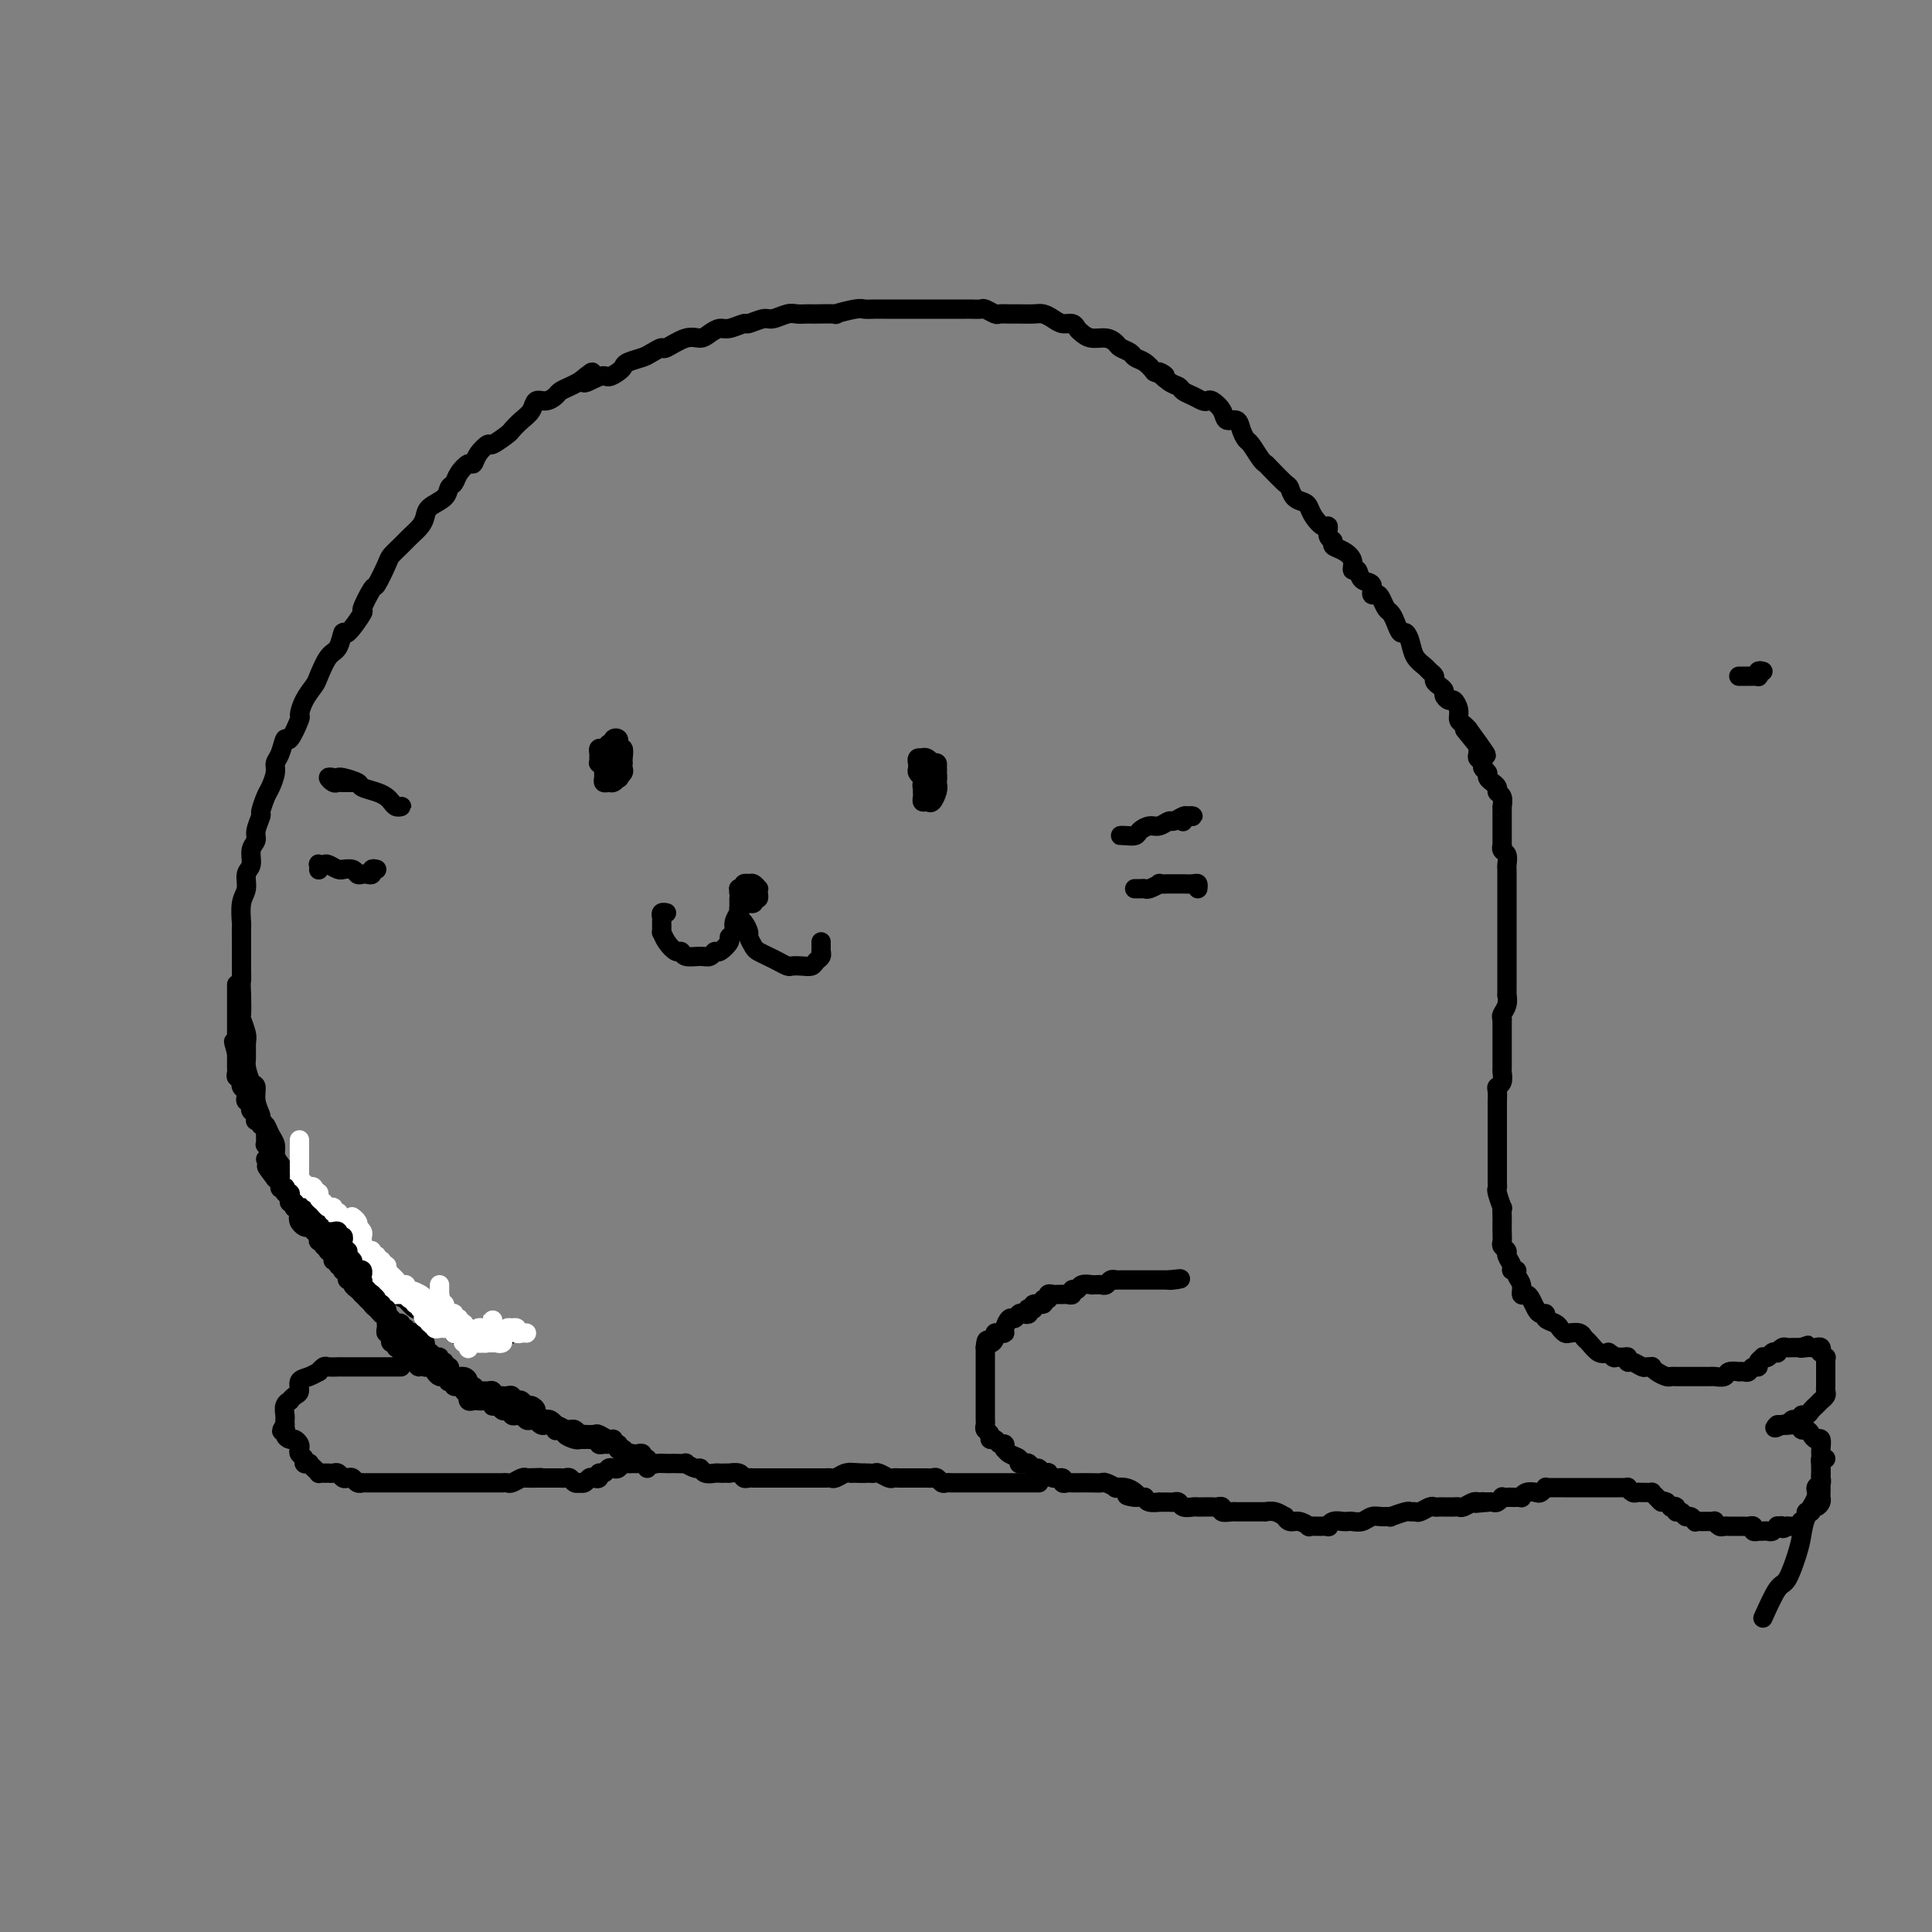 <svg viewBox='0 0 400 400' version='1.1' xmlns='http://www.w3.org/2000/svg' xmlns:xlink='http://www.w3.org/1999/xlink'><rect x="0" y="0" width="400" height="400" fill="#808080" stroke="none"/><g fill='none' stroke='#000000' stroke-width='4' stroke-linecap='round' stroke-linejoin='round'><path d='M106,276c0.205,-0.113 0.409,-0.226 0,0c-0.409,0.226 -1.433,0.793 -2,1c-0.567,0.207 -0.677,0.056 -1,0c-0.323,-0.056 -0.860,-0.015 -1,0c-0.140,0.015 0.117,0.004 0,0c-0.117,-0.004 -0.610,-0.001 -1,0c-0.390,0.001 -0.678,-0.000 -1,0c-0.322,0.000 -0.676,0.001 -1,0c-0.324,-0.001 -0.616,-0.004 -1,0c-0.384,0.004 -0.859,0.016 -1,0c-0.141,-0.016 0.051,-0.060 0,0c-0.051,0.060 -0.347,0.223 -1,0c-0.653,-0.223 -1.665,-0.833 -2,-1c-0.335,-0.167 0.008,0.109 0,0c-0.008,-0.109 -0.365,-0.602 -1,-1c-0.635,-0.398 -1.546,-0.699 -2,-1c-0.454,-0.301 -0.449,-0.600 -1,-1c-0.551,-0.400 -1.658,-0.899 -2,-1c-0.342,-0.101 0.082,0.198 0,0c-0.082,-0.198 -0.670,-0.893 -1,-1c-0.330,-0.107 -0.403,0.375 -1,0c-0.597,-0.375 -1.718,-1.606 -2,-2c-0.282,-0.394 0.275,0.049 0,0c-0.275,-0.049 -1.383,-0.590 -2,-1c-0.617,-0.410 -0.743,-0.688 -1,-1c-0.257,-0.312 -0.646,-0.659 -1,-1c-0.354,-0.341 -0.672,-0.678 -1,-1c-0.328,-0.322 -0.666,-0.631 -1,-1c-0.334,-0.369 -0.666,-0.798 -1,-1c-0.334,-0.202 -0.672,-0.176 -1,-1c-0.328,-0.824 -0.647,-2.497 -1,-3c-0.353,-0.503 -0.742,0.163 -1,0c-0.258,-0.163 -0.387,-1.156 -1,-2c-0.613,-0.844 -1.710,-1.541 -2,-2c-0.290,-0.459 0.226,-0.682 0,-1c-0.226,-0.318 -1.196,-0.732 -2,-1c-0.804,-0.268 -1.443,-0.390 -2,-1c-0.557,-0.610 -1.033,-1.708 -1,-2c0.033,-0.292 0.575,0.222 0,0c-0.575,-0.222 -2.266,-1.179 -3,-2c-0.734,-0.821 -0.512,-1.504 -1,-2c-0.488,-0.496 -1.685,-0.804 -2,-1c-0.315,-0.196 0.252,-0.279 0,-1c-0.252,-0.721 -1.324,-2.081 -2,-3c-0.676,-0.919 -0.956,-1.398 -1,-2c-0.044,-0.602 0.147,-1.326 0,-2c-0.147,-0.674 -0.632,-1.299 -1,-2c-0.368,-0.701 -0.620,-1.477 -1,-2c-0.380,-0.523 -0.889,-0.793 -1,-1c-0.111,-0.207 0.177,-0.353 0,-1c-0.177,-0.647 -0.818,-1.796 -1,-3c-0.182,-1.204 0.095,-2.462 0,-3c-0.095,-0.538 -0.560,-0.355 -1,-1c-0.440,-0.645 -0.854,-2.117 -1,-3c-0.146,-0.883 -0.025,-1.176 0,-2c0.025,-0.824 -0.046,-2.179 0,-3c0.046,-0.821 0.208,-1.107 0,-2c-0.208,-0.893 -0.787,-2.394 -1,-3c-0.213,-0.606 -0.061,-0.316 0,-1c0.061,-0.684 0.030,-2.342 0,-4'/><path d='M50,206c-0.155,-2.938 -0.042,-2.784 0,-3c0.042,-0.216 0.011,-0.800 0,-2c-0.011,-1.200 -0.004,-3.014 0,-4c0.004,-0.986 0.005,-1.145 0,-2c-0.005,-0.855 -0.017,-2.407 0,-3c0.017,-0.593 0.061,-0.227 0,-1c-0.061,-0.773 -0.228,-2.686 0,-4c0.228,-1.314 0.850,-2.029 1,-3c0.150,-0.971 -0.171,-2.198 0,-3c0.171,-0.802 0.834,-1.178 1,-2c0.166,-0.822 -0.167,-2.088 0,-3c0.167,-0.912 0.832,-1.470 1,-2c0.168,-0.530 -0.163,-1.033 0,-2c0.163,-0.967 0.818,-2.398 1,-3c0.182,-0.602 -0.110,-0.374 0,-1c0.110,-0.626 0.621,-2.105 1,-3c0.379,-0.895 0.627,-1.205 1,-2c0.373,-0.795 0.872,-2.076 1,-3c0.128,-0.924 -0.116,-1.492 0,-2c0.116,-0.508 0.591,-0.957 1,-2c0.409,-1.043 0.753,-2.680 1,-3c0.247,-0.320 0.399,0.678 1,0c0.601,-0.678 1.652,-3.033 2,-4c0.348,-0.967 -0.006,-0.546 0,-1c0.006,-0.454 0.372,-1.782 1,-3c0.628,-1.218 1.517,-2.325 2,-3c0.483,-0.675 0.561,-0.919 1,-2c0.439,-1.081 1.240,-2.998 2,-4c0.760,-1.002 1.480,-1.087 2,-2c0.520,-0.913 0.840,-2.652 1,-3c0.160,-0.348 0.160,0.695 1,0c0.840,-0.695 2.519,-3.128 3,-4c0.481,-0.872 -0.237,-0.183 0,-1c0.237,-0.817 1.428,-3.139 2,-4c0.572,-0.861 0.523,-0.261 1,-1c0.477,-0.739 1.479,-2.817 2,-4c0.521,-1.183 0.560,-1.472 1,-2c0.440,-0.528 1.282,-1.296 2,-2c0.718,-0.704 1.313,-1.343 2,-2c0.687,-0.657 1.465,-1.332 2,-2c0.535,-0.668 0.826,-1.330 1,-2c0.174,-0.670 0.231,-1.348 1,-2c0.769,-0.652 2.251,-1.279 3,-2c0.749,-0.721 0.764,-1.537 1,-2c0.236,-0.463 0.692,-0.574 1,-1c0.308,-0.426 0.468,-1.166 1,-2c0.532,-0.834 1.436,-1.763 2,-2c0.564,-0.237 0.789,0.217 1,0c0.211,-0.217 0.409,-1.104 1,-2c0.591,-0.896 1.576,-1.801 2,-2c0.424,-0.199 0.289,0.309 1,0c0.711,-0.309 2.270,-1.436 3,-2c0.730,-0.564 0.632,-0.567 1,-1c0.368,-0.433 1.202,-1.296 2,-2c0.798,-0.704 1.561,-1.249 2,-2c0.439,-0.751 0.554,-1.707 1,-2c0.446,-0.293 1.222,0.076 2,0c0.778,-0.076 1.559,-0.598 2,-1c0.441,-0.402 0.542,-0.685 1,-1c0.458,-0.315 1.274,-0.661 2,-1c0.726,-0.339 1.363,-0.669 2,-1'/><path d='M120,79c4.865,-3.958 1.528,-0.853 1,0c-0.528,0.853 1.755,-0.545 3,-1c1.245,-0.455 1.454,0.033 2,0c0.546,-0.033 1.430,-0.586 2,-1c0.570,-0.414 0.826,-0.690 1,-1c0.174,-0.310 0.268,-0.655 1,-1c0.732,-0.345 2.104,-0.689 3,-1c0.896,-0.311 1.318,-0.590 2,-1c0.682,-0.410 1.625,-0.950 2,-1c0.375,-0.050 0.184,0.389 1,0c0.816,-0.389 2.640,-1.606 4,-2c1.360,-0.394 2.256,0.034 3,0c0.744,-0.034 1.335,-0.530 2,-1c0.665,-0.470 1.404,-0.915 2,-1c0.596,-0.085 1.051,0.188 2,0c0.949,-0.188 2.394,-0.839 3,-1c0.606,-0.161 0.375,0.167 1,0c0.625,-0.167 2.107,-0.829 3,-1c0.893,-0.171 1.196,0.150 2,0c0.804,-0.150 2.110,-0.772 3,-1c0.890,-0.228 1.365,-0.061 2,0c0.635,0.061 1.431,0.017 2,0c0.569,-0.017 0.912,-0.008 1,0c0.088,0.008 -0.079,0.016 1,0c1.079,-0.016 3.405,-0.057 4,0c0.595,0.057 -0.543,0.211 0,0c0.543,-0.211 2.765,-0.789 4,-1c1.235,-0.211 1.484,-0.057 2,0c0.516,0.057 1.301,0.015 2,0c0.699,-0.015 1.313,-0.004 2,0c0.687,0.004 1.446,0.001 2,0c0.554,-0.001 0.904,-0.000 1,0c0.096,0.000 -0.063,0.000 1,0c1.063,-0.000 3.348,-0.000 4,0c0.652,0.000 -0.330,0.000 0,0c0.330,-0.000 1.971,-0.000 3,0c1.029,0.000 1.446,0.000 2,0c0.554,-0.000 1.247,-0.001 2,0c0.753,0.001 1.568,0.004 2,0c0.432,-0.004 0.482,-0.015 1,0c0.518,0.015 1.504,0.057 2,0c0.496,-0.057 0.502,-0.211 1,0c0.498,0.211 1.488,0.789 2,1c0.512,0.211 0.546,0.056 1,0c0.454,-0.056 1.329,-0.012 2,0c0.671,0.012 1.138,-0.007 2,0c0.862,0.007 2.118,0.039 3,0c0.882,-0.039 1.388,-0.151 2,0c0.612,0.151 1.329,0.565 2,1c0.671,0.435 1.295,0.891 2,1c0.705,0.109 1.491,-0.129 2,0c0.509,0.129 0.742,0.626 1,1c0.258,0.374 0.540,0.625 1,1c0.460,0.375 1.097,0.874 2,1c0.903,0.126 2.072,-0.121 3,0c0.928,0.121 1.613,0.609 2,1c0.387,0.391 0.474,0.685 1,1c0.526,0.315 1.492,0.651 2,1c0.508,0.349 0.560,0.709 1,1c0.440,0.291 1.269,0.512 2,1c0.731,0.488 1.366,1.244 2,2'/><path d='M239,77c4.003,1.748 1.509,0.117 1,0c-0.509,-0.117 0.966,1.279 2,2c1.034,0.721 1.625,0.768 2,1c0.375,0.232 0.533,0.649 1,1c0.467,0.351 1.242,0.635 2,1c0.758,0.365 1.497,0.810 2,1c0.503,0.190 0.768,0.126 1,0c0.232,-0.126 0.429,-0.315 1,0c0.571,0.315 1.515,1.135 2,2c0.485,0.865 0.510,1.774 1,2c0.490,0.226 1.444,-0.230 2,0c0.556,0.230 0.713,1.147 1,2c0.287,0.853 0.705,1.641 1,2c0.295,0.359 0.468,0.289 1,1c0.532,0.711 1.424,2.203 2,3c0.576,0.797 0.836,0.900 1,1c0.164,0.100 0.233,0.198 1,1c0.767,0.802 2.233,2.308 3,3c0.767,0.692 0.834,0.569 1,1c0.166,0.431 0.429,1.416 1,2c0.571,0.584 1.449,0.768 2,1c0.551,0.232 0.773,0.514 1,1c0.227,0.486 0.457,1.177 1,2c0.543,0.823 1.398,1.779 2,2c0.602,0.221 0.951,-0.292 1,0c0.049,0.292 -0.204,1.390 0,2c0.204,0.610 0.863,0.732 1,1c0.137,0.268 -0.247,0.683 0,1c0.247,0.317 1.126,0.537 2,1c0.874,0.463 1.745,1.169 2,2c0.255,0.831 -0.104,1.785 0,2c0.104,0.215 0.672,-0.311 1,0c0.328,0.311 0.417,1.458 1,2c0.583,0.542 1.662,0.478 2,1c0.338,0.522 -0.064,1.631 0,2c0.064,0.369 0.595,-0.001 1,0c0.405,0.001 0.686,0.372 1,1c0.314,0.628 0.661,1.512 1,2c0.339,0.488 0.668,0.581 1,1c0.332,0.419 0.665,1.165 1,2c0.335,0.835 0.671,1.757 1,2c0.329,0.243 0.651,-0.195 1,0c0.349,0.195 0.724,1.022 1,2c0.276,0.978 0.451,2.107 1,3c0.549,0.893 1.470,1.549 2,2c0.530,0.451 0.668,0.698 1,1c0.332,0.302 0.859,0.658 1,1c0.141,0.342 -0.103,0.670 0,1c0.103,0.330 0.552,0.661 1,1c0.448,0.339 0.895,0.685 1,1c0.105,0.315 -0.130,0.599 0,1c0.130,0.401 0.626,0.919 1,1c0.374,0.081 0.625,-0.277 1,0c0.375,0.277 0.874,1.188 1,2c0.126,0.812 -0.120,1.526 0,2c0.120,0.474 0.606,0.707 1,1c0.394,0.293 0.697,0.647 1,1'/><path d='M304,151c7.381,10.075 1.833,3.263 0,1c-1.833,-2.263 0.049,0.024 1,1c0.951,0.976 0.972,0.643 1,1c0.028,0.357 0.064,1.405 0,2c-0.064,0.595 -0.229,0.736 0,1c0.229,0.264 0.850,0.649 1,1c0.150,0.351 -0.171,0.668 0,1c0.171,0.332 0.835,0.680 1,1c0.165,0.320 -0.167,0.611 0,1c0.167,0.389 0.833,0.877 1,1c0.167,0.123 -0.166,-0.117 0,0c0.166,0.117 0.829,0.591 1,1c0.171,0.409 -0.150,0.753 0,1c0.150,0.247 0.772,0.399 1,1c0.228,0.601 0.061,1.653 0,2c-0.061,0.347 -0.016,-0.009 0,0c0.016,0.009 0.004,0.384 0,1c-0.004,0.616 -0.001,1.474 0,2c0.001,0.526 0.000,0.719 0,1c-0.000,0.281 0.000,0.649 0,1c-0.000,0.351 -0.001,0.686 0,1c0.001,0.314 0.004,0.608 0,1c-0.004,0.392 -0.015,0.882 0,1c0.015,0.118 0.057,-0.137 0,0c-0.057,0.137 -0.211,0.666 0,1c0.211,0.334 0.789,0.474 1,1c0.211,0.526 0.057,1.438 0,2c-0.057,0.562 -0.015,0.776 0,1c0.015,0.224 0.004,0.460 0,1c-0.004,0.540 -0.001,1.386 0,2c0.001,0.614 0.000,0.996 0,1c-0.000,0.004 -0.000,-0.369 0,0c0.000,0.369 0.000,1.479 0,2c-0.000,0.521 -0.000,0.454 0,1c0.000,0.546 0.000,1.706 0,2c-0.000,0.294 -0.000,-0.277 0,0c0.000,0.277 0.000,1.402 0,2c-0.000,0.598 -0.000,0.671 0,1c0.000,0.329 0.000,0.915 0,1c-0.000,0.085 -0.000,-0.332 0,0c0.000,0.332 -0.000,1.413 0,2c0.000,0.587 0.000,0.681 0,1c-0.000,0.319 -0.000,0.862 0,1c0.000,0.138 0.000,-0.131 0,0c-0.000,0.131 -0.000,0.661 0,1c0.000,0.339 0.000,0.486 0,1c-0.000,0.514 -0.000,1.393 0,2c0.000,0.607 0.000,0.941 0,1c-0.000,0.059 -0.000,-0.158 0,0c0.000,0.158 0.001,0.689 0,1c-0.001,0.311 -0.004,0.402 0,1c0.004,0.598 0.015,1.705 0,2c-0.015,0.295 -0.056,-0.220 0,0c0.056,0.220 0.207,1.175 0,2c-0.207,0.825 -0.774,1.522 -1,2c-0.226,0.478 -0.113,0.739 0,1'/><path d='M311,211c-0.000,6.924 -0.000,2.235 0,1c0.000,-1.235 0.000,0.984 0,2c-0.000,1.016 -0.000,0.831 0,1c0.000,0.169 0.000,0.693 0,1c-0.000,0.307 -0.000,0.396 0,1c0.000,0.604 0.001,1.724 0,2c-0.001,0.276 -0.004,-0.291 0,0c0.004,0.291 0.015,1.438 0,2c-0.015,0.562 -0.057,0.537 0,1c0.057,0.463 0.211,1.415 0,2c-0.211,0.585 -0.789,0.805 -1,1c-0.211,0.195 -0.057,0.367 0,1c0.057,0.633 0.015,1.727 0,2c-0.015,0.273 -0.004,-0.273 0,0c0.004,0.273 0.001,1.367 0,2c-0.001,0.633 -0.000,0.804 0,1c0.000,0.196 0.000,0.416 0,1c-0.000,0.584 -0.000,1.533 0,2c0.000,0.467 0.000,0.453 0,1c-0.000,0.547 -0.000,1.656 0,2c0.000,0.344 -0.000,-0.078 0,0c0.000,0.078 0.000,0.655 0,1c-0.000,0.345 -0.000,0.460 0,1c0.000,0.540 0.000,1.507 0,2c-0.000,0.493 -0.001,0.511 0,1c0.001,0.489 0.004,1.449 0,2c-0.004,0.551 -0.015,0.692 0,1c0.015,0.308 0.057,0.783 0,1c-0.057,0.217 -0.211,0.176 0,1c0.211,0.824 0.789,2.514 1,3c0.211,0.486 0.057,-0.231 0,0c-0.057,0.231 -0.016,1.410 0,2c0.016,0.590 0.008,0.592 0,1c-0.008,0.408 -0.017,1.222 0,2c0.017,0.778 0.061,1.521 0,2c-0.061,0.479 -0.228,0.692 0,1c0.228,0.308 0.850,0.709 1,1c0.150,0.291 -0.171,0.473 0,1c0.171,0.527 0.834,1.401 1,2c0.166,0.599 -0.167,0.925 0,1c0.167,0.075 0.832,-0.100 1,0c0.168,0.100 -0.162,0.474 0,1c0.162,0.526 0.817,1.205 1,2c0.183,0.795 -0.106,1.705 0,2c0.106,0.295 0.607,-0.027 1,0c0.393,0.027 0.678,0.402 1,1c0.322,0.598 0.682,1.417 1,2c0.318,0.583 0.596,0.930 1,1c0.404,0.070 0.935,-0.135 1,0c0.065,0.135 -0.334,0.611 0,1c0.334,0.389 1.403,0.692 2,1c0.597,0.308 0.724,0.622 1,1c0.276,0.378 0.703,0.821 1,1c0.297,0.179 0.464,0.094 1,0c0.536,-0.094 1.442,-0.196 2,0c0.558,0.196 0.768,0.692 1,1c0.232,0.308 0.486,0.429 1,1c0.514,0.571 1.290,1.592 2,2c0.710,0.408 1.355,0.204 2,0'/><path d='M333,280c2.288,1.459 1.007,1.108 1,1c-0.007,-0.108 1.259,0.027 2,0c0.741,-0.027 0.958,-0.218 1,0c0.042,0.218 -0.090,0.843 0,1c0.090,0.157 0.402,-0.155 1,0c0.598,0.155 1.483,0.776 2,1c0.517,0.224 0.667,0.050 1,0c0.333,-0.050 0.849,0.025 1,0c0.151,-0.025 -0.062,-0.150 0,0c0.062,0.150 0.398,0.576 1,1c0.602,0.424 1.471,0.846 2,1c0.529,0.154 0.719,0.041 1,0c0.281,-0.041 0.653,-0.011 1,0c0.347,0.011 0.669,0.003 1,0c0.331,-0.003 0.670,-0.001 1,0c0.330,0.001 0.651,-0.000 1,0c0.349,0.000 0.728,0.001 1,0c0.272,-0.001 0.439,-0.004 1,0c0.561,0.004 1.517,0.015 2,0c0.483,-0.015 0.493,-0.057 1,0c0.507,0.057 1.512,0.211 2,0c0.488,-0.211 0.459,-0.788 1,-1c0.541,-0.212 1.650,-0.061 2,0c0.350,0.061 -0.060,0.031 0,0c0.060,-0.031 0.589,-0.064 1,0c0.411,0.064 0.702,0.224 1,0c0.298,-0.224 0.601,-0.831 1,-1c0.399,-0.169 0.895,0.099 1,0c0.105,-0.099 -0.179,-0.566 0,-1c0.179,-0.434 0.823,-0.834 1,-1c0.177,-0.166 -0.111,-0.096 0,0c0.111,0.096 0.621,0.218 1,0c0.379,-0.218 0.626,-0.776 1,-1c0.374,-0.224 0.874,-0.112 1,0c0.126,0.112 -0.121,0.226 0,0c0.121,-0.226 0.610,-0.793 1,-1c0.390,-0.207 0.682,-0.056 1,0c0.318,0.056 0.663,0.015 1,0c0.337,-0.015 0.668,-0.004 1,0c0.332,0.004 0.666,0.002 1,0'/><path d='M373,279c2.737,-0.929 0.579,-0.250 0,0c-0.579,0.250 0.419,0.071 1,0c0.581,-0.071 0.743,-0.034 1,0c0.257,0.034 0.609,0.066 1,0c0.391,-0.066 0.823,-0.229 1,0c0.177,0.229 0.100,0.849 0,1c-0.100,0.151 -0.223,-0.167 0,0c0.223,0.167 0.792,0.818 1,1c0.208,0.182 0.056,-0.105 0,0c-0.056,0.105 -0.015,0.602 0,1c0.015,0.398 0.004,0.698 0,1c-0.004,0.302 -0.001,0.606 0,1c0.001,0.394 0.000,0.879 0,1c-0.000,0.121 0.001,-0.123 0,0c-0.001,0.123 -0.004,0.611 0,1c0.004,0.389 0.015,0.679 0,1c-0.015,0.321 -0.056,0.674 0,1c0.056,0.326 0.208,0.626 0,1c-0.208,0.374 -0.777,0.821 -1,1c-0.223,0.179 -0.101,0.091 0,0c0.101,-0.091 0.181,-0.183 0,0c-0.181,0.183 -0.622,0.641 -1,1c-0.378,0.359 -0.693,0.618 -1,1c-0.307,0.382 -0.607,0.886 -1,1c-0.393,0.114 -0.879,-0.162 -1,0c-0.121,0.162 0.122,0.761 0,1c-0.122,0.239 -0.611,0.117 -1,0c-0.389,-0.117 -0.679,-0.227 -1,0c-0.321,0.227 -0.675,0.793 -1,1c-0.325,0.207 -0.623,0.055 -1,0c-0.377,-0.055 -0.832,-0.015 -1,0c-0.168,0.015 -0.048,0.004 0,0c0.048,-0.004 0.024,-0.002 0,0'/><path d='M368,295c-1.368,1.237 0.212,0.330 1,0c0.788,-0.330 0.785,-0.085 1,0c0.215,0.085 0.649,0.008 1,0c0.351,-0.008 0.619,0.053 1,0c0.381,-0.053 0.875,-0.220 1,0c0.125,0.220 -0.121,0.828 0,1c0.121,0.172 0.607,-0.091 1,0c0.393,0.091 0.694,0.535 1,1c0.306,0.465 0.618,0.950 1,1c0.382,0.050 0.834,-0.337 1,0c0.166,0.337 0.044,1.396 0,2c-0.044,0.604 -0.012,0.753 0,1c0.012,0.247 0.003,0.591 0,1c-0.003,0.409 -0.001,0.883 0,1c0.001,0.117 0.000,-0.122 0,0c-0.000,0.122 -0.000,0.606 0,1c0.000,0.394 0.000,0.697 0,1c-0.000,0.303 0.000,0.606 0,1c-0.000,0.394 -0.000,0.879 0,1c0.000,0.121 0.001,-0.123 0,0c-0.001,0.123 -0.003,0.611 0,1c0.003,0.389 0.011,0.677 0,1c-0.011,0.323 -0.040,0.679 0,1c0.040,0.321 0.150,0.607 0,1c-0.150,0.393 -0.561,0.893 -1,1c-0.439,0.107 -0.906,-0.177 -1,0c-0.094,0.177 0.185,0.817 0,1c-0.185,0.183 -0.833,-0.091 -1,0c-0.167,0.091 0.149,0.546 0,1c-0.149,0.454 -0.762,0.906 -1,1c-0.238,0.094 -0.102,-0.171 0,0c0.102,0.171 0.168,0.778 0,1c-0.168,0.222 -0.571,0.060 -1,0c-0.429,-0.060 -0.885,-0.016 -1,0c-0.115,0.016 0.110,0.005 0,0c-0.110,-0.005 -0.555,-0.002 -1,0'/><path d='M370,316c-1.245,0.924 -0.859,0.233 -1,0c-0.141,-0.233 -0.811,-0.010 -1,0c-0.189,0.010 0.103,-0.193 0,0c-0.103,0.193 -0.601,0.784 -1,1c-0.399,0.216 -0.699,0.059 -1,0c-0.301,-0.059 -0.602,-0.020 -1,0c-0.398,0.020 -0.894,0.019 -1,0c-0.106,-0.019 0.179,-0.058 0,0c-0.179,0.058 -0.823,0.212 -1,0c-0.177,-0.212 0.111,-0.789 0,-1c-0.111,-0.211 -0.621,-0.057 -1,0c-0.379,0.057 -0.626,0.015 -1,0c-0.374,-0.015 -0.874,-0.004 -1,0c-0.126,0.004 0.121,0.002 0,0c-0.121,-0.002 -0.611,-0.004 -1,0c-0.389,0.004 -0.678,0.015 -1,0c-0.322,-0.015 -0.678,-0.057 -1,0c-0.322,0.057 -0.611,0.211 -1,0c-0.389,-0.211 -0.877,-0.789 -1,-1c-0.123,-0.211 0.121,-0.057 0,0c-0.121,0.057 -0.606,0.016 -1,0c-0.394,-0.016 -0.697,-0.008 -1,0c-0.303,0.008 -0.606,0.017 -1,0c-0.394,-0.017 -0.879,-0.061 -1,0c-0.121,0.061 0.121,0.228 0,0c-0.121,-0.228 -0.606,-0.849 -1,-1c-0.394,-0.151 -0.698,0.170 -1,0c-0.302,-0.170 -0.602,-0.829 -1,-1c-0.398,-0.171 -0.894,0.148 -1,0c-0.106,-0.148 0.178,-0.761 0,-1c-0.178,-0.239 -0.817,-0.103 -1,0c-0.183,0.103 0.091,0.172 0,0c-0.091,-0.172 -0.545,-0.586 -1,-1'/><path d='M345,311c-1.266,-0.574 -0.931,-0.010 -1,0c-0.069,0.010 -0.543,-0.533 -1,-1c-0.457,-0.467 -0.896,-0.857 -1,-1c-0.104,-0.143 0.127,-0.037 0,0c-0.127,0.037 -0.612,0.006 -1,0c-0.388,-0.006 -0.677,0.012 -1,0c-0.323,-0.012 -0.678,-0.056 -1,0c-0.322,0.056 -0.611,0.211 -1,0c-0.389,-0.211 -0.877,-0.789 -1,-1c-0.123,-0.211 0.121,-0.057 0,0c-0.121,0.057 -0.606,0.015 -1,0c-0.394,-0.015 -0.697,-0.004 -1,0c-0.303,0.004 -0.605,0.001 -1,0c-0.395,-0.001 -0.883,-0.000 -1,0c-0.117,0.000 0.136,0.000 0,0c-0.136,-0.000 -0.663,-0.000 -1,0c-0.337,0.000 -0.486,0.000 -1,0c-0.514,-0.000 -1.395,-0.000 -2,0c-0.605,0.000 -0.935,0.000 -1,0c-0.065,-0.000 0.136,0.000 0,0c-0.136,-0.000 -0.610,-0.000 -1,0c-0.390,0.000 -0.695,0.000 -1,0c-0.305,-0.000 -0.610,-0.000 -1,0c-0.390,0.000 -0.865,0.000 -1,0c-0.135,-0.000 0.070,-0.001 0,0c-0.070,0.001 -0.414,0.004 -1,0c-0.586,-0.004 -1.413,-0.015 -2,0c-0.587,0.015 -0.934,0.056 -1,0c-0.066,-0.056 0.150,-0.207 0,0c-0.150,0.207 -0.666,0.774 -1,1c-0.334,0.226 -0.485,0.113 -1,0c-0.515,-0.113 -1.395,-0.226 -2,0c-0.605,0.226 -0.935,0.793 -1,1c-0.065,0.207 0.136,0.056 0,0c-0.136,-0.056 -0.610,-0.016 -1,0c-0.390,0.016 -0.696,0.008 -1,0c-0.304,-0.008 -0.606,-0.016 -1,0c-0.394,0.016 -0.879,0.057 -1,0c-0.121,-0.057 0.122,-0.211 0,0c-0.122,0.211 -0.610,0.788 -1,1c-0.390,0.212 -0.683,0.061 -1,0c-0.317,-0.061 -0.659,-0.030 -1,0'/><path d='M308,311c-4.495,0.465 -1.733,0.128 -1,0c0.733,-0.128 -0.563,-0.048 -1,0c-0.437,0.048 -0.014,0.066 0,0c0.014,-0.066 -0.381,-0.214 -1,0c-0.619,0.214 -1.461,0.789 -2,1c-0.539,0.211 -0.775,0.057 -1,0c-0.225,-0.057 -0.441,-0.016 -1,0c-0.559,0.016 -1.463,0.008 -2,0c-0.537,-0.008 -0.707,-0.016 -1,0c-0.293,0.016 -0.709,0.057 -1,0c-0.291,-0.057 -0.457,-0.212 -1,0c-0.543,0.212 -1.464,0.793 -2,1c-0.536,0.207 -0.688,0.041 -1,0c-0.312,-0.041 -0.783,0.042 -1,0c-0.217,-0.042 -0.180,-0.208 -1,0c-0.820,0.208 -2.499,0.792 -3,1c-0.501,0.208 0.174,0.042 0,0c-0.174,-0.042 -1.199,0.041 -2,0c-0.801,-0.041 -1.380,-0.207 -2,0c-0.620,0.207 -1.283,0.786 -2,1c-0.717,0.214 -1.489,0.061 -2,0c-0.511,-0.061 -0.763,-0.030 -1,0c-0.237,0.030 -0.461,0.061 -1,0c-0.539,-0.061 -1.392,-0.213 -2,0c-0.608,0.213 -0.970,0.790 -1,1c-0.030,0.210 0.273,0.052 0,0c-0.273,-0.052 -1.123,0.001 -2,0c-0.877,-0.001 -1.780,-0.057 -2,0c-0.220,0.057 0.244,0.226 0,0c-0.244,-0.226 -1.195,-0.849 -2,-1c-0.805,-0.151 -1.463,0.170 -2,0c-0.537,-0.170 -0.952,-0.830 -1,-1c-0.048,-0.170 0.271,0.151 0,0c-0.271,-0.151 -1.132,-0.772 -2,-1c-0.868,-0.228 -1.742,-0.061 -2,0c-0.258,0.061 0.098,0.016 0,0c-0.098,-0.016 -0.652,-0.004 -1,0c-0.348,0.004 -0.489,0.001 -1,0c-0.511,-0.001 -1.393,-0.001 -2,0c-0.607,0.001 -0.941,0.001 -1,0c-0.059,-0.001 0.157,-0.004 0,0c-0.157,0.004 -0.686,0.015 -1,0c-0.314,-0.015 -0.412,-0.057 -1,0c-0.588,0.057 -1.667,0.211 -2,0c-0.333,-0.211 0.079,-0.789 0,-1c-0.079,-0.211 -0.650,-0.057 -1,0c-0.350,0.057 -0.479,0.016 -1,0c-0.521,-0.016 -1.435,-0.008 -2,0c-0.565,0.008 -0.782,0.016 -1,0c-0.218,-0.016 -0.438,-0.057 -1,0c-0.562,0.057 -1.465,0.211 -2,0c-0.535,-0.211 -0.702,-0.789 -1,-1c-0.298,-0.211 -0.728,-0.056 -1,0c-0.272,0.056 -0.388,0.012 -1,0c-0.612,-0.012 -1.721,0.007 -2,0c-0.279,-0.007 0.271,-0.040 0,0c-0.271,0.040 -1.363,0.154 -2,0c-0.637,-0.154 -0.818,-0.577 -1,-1'/><path d='M237,310c-6.045,-0.883 -3.159,-0.092 -2,0c1.159,0.092 0.591,-0.515 0,-1c-0.591,-0.485 -1.204,-0.848 -2,-1c-0.796,-0.152 -1.773,-0.093 -2,0c-0.227,0.093 0.297,0.221 0,0c-0.297,-0.221 -1.413,-0.791 -2,-1c-0.587,-0.209 -0.643,-0.056 -1,0c-0.357,0.056 -1.014,0.016 -2,0c-0.986,-0.016 -2.301,-0.008 -3,0c-0.699,0.008 -0.782,0.017 -1,0c-0.218,-0.017 -0.570,-0.061 -1,0c-0.430,0.061 -0.937,0.226 -1,0c-0.063,-0.226 0.320,-0.844 0,-1c-0.320,-0.156 -1.343,0.150 -2,0c-0.657,-0.150 -0.950,-0.757 -1,-1c-0.050,-0.243 0.141,-0.121 0,0c-0.141,0.121 -0.615,0.243 -1,0c-0.385,-0.243 -0.682,-0.849 -1,-1c-0.318,-0.151 -0.658,0.153 -1,0c-0.342,-0.153 -0.687,-0.762 -1,-1c-0.313,-0.238 -0.595,-0.106 -1,0c-0.405,0.106 -0.932,0.187 -1,0c-0.068,-0.187 0.322,-0.643 0,-1c-0.322,-0.357 -1.357,-0.616 -2,-1c-0.643,-0.384 -0.893,-0.891 -1,-1c-0.107,-0.109 -0.071,0.182 0,0c0.071,-0.182 0.178,-0.836 0,-1c-0.178,-0.164 -0.640,0.163 -1,0c-0.360,-0.163 -0.618,-0.817 -1,-1c-0.382,-0.183 -0.887,0.105 -1,0c-0.113,-0.105 0.166,-0.603 0,-1c-0.166,-0.397 -0.776,-0.694 -1,-1c-0.224,-0.306 -0.060,-0.620 0,-1c0.060,-0.380 0.016,-0.826 0,-1c-0.016,-0.174 -0.004,-0.075 0,0c0.004,0.075 0.001,0.126 0,0c-0.001,-0.126 -0.000,-0.429 0,-1c0.000,-0.571 0.000,-1.410 0,-2c-0.000,-0.590 -0.000,-0.932 0,-1c0.000,-0.068 0.000,0.136 0,0c-0.000,-0.136 -0.000,-0.614 0,-1c0.000,-0.386 0.000,-0.681 0,-1c-0.000,-0.319 -0.000,-0.663 0,-1c0.000,-0.337 0.000,-0.667 0,-1c-0.000,-0.333 -0.000,-0.667 0,-1c0.000,-0.333 0.000,-0.663 0,-1c-0.000,-0.337 -0.000,-0.682 0,-1c0.000,-0.318 0.000,-0.610 0,-1c-0.000,-0.390 -0.000,-0.878 0,-1c0.000,-0.122 0.000,0.121 0,0c-0.000,-0.121 -0.000,-0.606 0,-1c0.000,-0.394 0.000,-0.697 0,-1'/><path d='M204,279c0.163,-2.502 0.569,-1.259 1,-1c0.431,0.259 0.885,-0.468 1,-1c0.115,-0.532 -0.110,-0.868 0,-1c0.110,-0.132 0.554,-0.059 1,0c0.446,0.059 0.893,0.103 1,0c0.107,-0.103 -0.126,-0.354 0,-1c0.126,-0.646 0.612,-1.689 1,-2c0.388,-0.311 0.679,0.109 1,0c0.321,-0.109 0.673,-0.747 1,-1c0.327,-0.253 0.628,-0.119 1,0c0.372,0.119 0.816,0.224 1,0c0.184,-0.224 0.110,-0.777 0,-1c-0.110,-0.223 -0.255,-0.116 0,0c0.255,0.116 0.909,0.242 1,0c0.091,-0.242 -0.383,-0.853 0,-1c0.383,-0.147 1.622,0.171 2,0c0.378,-0.171 -0.106,-0.830 0,-1c0.106,-0.170 0.802,0.151 1,0c0.198,-0.151 -0.102,-0.773 0,-1c0.102,-0.227 0.606,-0.060 1,0c0.394,0.060 0.679,0.012 1,0c0.321,-0.012 0.678,0.012 1,0c0.322,-0.012 0.610,-0.060 1,0c0.390,0.060 0.883,0.226 1,0c0.117,-0.226 -0.141,-0.845 0,-1c0.141,-0.155 0.682,0.155 1,0c0.318,-0.155 0.414,-0.774 1,-1c0.586,-0.226 1.663,-0.060 2,0c0.337,0.060 -0.065,0.012 0,0c0.065,-0.012 0.596,0.011 1,0c0.404,-0.011 0.682,-0.055 1,0c0.318,0.055 0.677,0.211 1,0c0.323,-0.211 0.612,-0.789 1,-1c0.388,-0.211 0.877,-0.057 1,0c0.123,0.057 -0.121,0.015 0,0c0.121,-0.015 0.606,-0.004 1,0c0.394,0.004 0.697,0.001 1,0c0.303,-0.001 0.606,-0.000 1,0c0.394,0.000 0.879,0.000 1,0c0.121,-0.000 -0.123,-0.000 0,0c0.123,0.000 0.611,0.000 1,0c0.389,-0.000 0.678,-0.000 1,0c0.322,0.000 0.678,0.000 1,0c0.322,-0.000 0.611,-0.000 1,0c0.389,0.000 0.877,0.000 1,0c0.123,-0.000 -0.121,-0.000 0,0c0.121,0.000 0.606,0.000 1,0c0.394,-0.000 0.697,-0.000 1,0'/><path d='M242,265c4.000,-0.464 2.000,-0.125 1,0c-1.000,0.125 -1.000,0.036 -1,0c-0.000,-0.036 0.000,-0.018 0,0'/><path d='M215,307c0.089,-0.000 0.179,-0.000 0,0c-0.179,0.000 -0.625,0.000 -1,0c-0.375,-0.000 -0.678,-0.000 -1,0c-0.322,0.000 -0.664,0.000 -1,0c-0.336,-0.000 -0.668,-0.000 -1,0c-0.332,0.000 -0.665,0.000 -1,0c-0.335,-0.000 -0.672,-0.000 -1,0c-0.328,0.000 -0.646,0.000 -1,0c-0.354,-0.000 -0.743,-0.000 -1,0c-0.257,0.000 -0.384,0.000 -1,0c-0.616,-0.000 -1.723,-0.000 -2,0c-0.277,0.000 0.277,0.000 0,0c-0.277,-0.000 -1.384,-0.000 -2,0c-0.616,0.000 -0.743,0.000 -1,0c-0.257,-0.000 -0.646,-0.000 -1,0c-0.354,0.000 -0.672,0.001 -1,0c-0.328,-0.001 -0.665,-0.004 -1,0c-0.335,0.004 -0.667,0.015 -1,0c-0.333,-0.015 -0.667,-0.057 -1,0c-0.333,0.057 -0.667,0.211 -1,0c-0.333,-0.211 -0.667,-0.789 -1,-1c-0.333,-0.211 -0.666,-0.057 -1,0c-0.334,0.057 -0.671,0.015 -1,0c-0.329,-0.015 -0.651,-0.004 -1,0c-0.349,0.004 -0.724,0.001 -1,0c-0.276,-0.001 -0.454,0.001 -1,0c-0.546,-0.001 -1.459,-0.004 -2,0c-0.541,0.004 -0.708,0.015 -1,0c-0.292,-0.015 -0.708,-0.057 -1,0c-0.292,0.057 -0.459,0.211 -1,0c-0.541,-0.211 -1.454,-0.789 -2,-1c-0.546,-0.211 -0.724,-0.057 -1,0c-0.276,0.057 -0.650,0.016 -1,0c-0.350,-0.016 -0.675,-0.008 -1,0'/><path d='M179,305c-5.749,-0.308 -2.122,-0.079 -1,0c1.122,0.079 -0.263,0.007 -1,0c-0.737,-0.007 -0.828,0.051 -1,0c-0.172,-0.051 -0.426,-0.210 -1,0c-0.574,0.210 -1.467,0.788 -2,1c-0.533,0.212 -0.705,0.057 -1,0c-0.295,-0.057 -0.713,-0.015 -1,0c-0.287,0.015 -0.444,0.004 -1,0c-0.556,-0.004 -1.510,-0.001 -2,0c-0.490,0.001 -0.516,0.000 -1,0c-0.484,-0.000 -1.425,-0.000 -2,0c-0.575,0.000 -0.784,0.000 -1,0c-0.216,-0.000 -0.438,-0.000 -1,0c-0.562,0.000 -1.464,0.000 -2,0c-0.536,-0.000 -0.707,-0.000 -1,0c-0.293,0.000 -0.709,0.001 -1,0c-0.291,-0.001 -0.458,-0.004 -1,0c-0.542,0.004 -1.459,0.015 -2,0c-0.541,-0.015 -0.704,-0.057 -1,0c-0.296,0.057 -0.723,0.211 -1,0c-0.277,-0.211 -0.403,-0.789 -1,-1c-0.597,-0.211 -1.665,-0.057 -2,0c-0.335,0.057 0.061,0.016 0,0c-0.061,-0.016 -0.580,-0.008 -1,0c-0.420,0.008 -0.741,0.017 -1,0c-0.259,-0.017 -0.456,-0.061 -1,0c-0.544,0.061 -1.436,0.227 -2,0c-0.564,-0.227 -0.799,-0.845 -1,-1c-0.201,-0.155 -0.369,0.155 -1,0c-0.631,-0.155 -1.726,-0.773 -2,-1c-0.274,-0.227 0.273,-0.061 0,0c-0.273,0.061 -1.367,0.017 -2,0c-0.633,-0.017 -0.805,-0.009 -1,0c-0.195,0.009 -0.415,0.018 -1,0c-0.585,-0.018 -1.537,-0.061 -2,0c-0.463,0.061 -0.439,0.228 -1,0c-0.561,-0.228 -1.708,-0.849 -2,-1c-0.292,-0.151 0.272,0.170 0,0c-0.272,-0.170 -1.378,-0.829 -2,-1c-0.622,-0.171 -0.758,0.147 -1,0c-0.242,-0.147 -0.590,-0.757 -1,-1c-0.410,-0.243 -0.883,-0.118 -1,0c-0.117,0.118 0.122,0.229 0,0c-0.122,-0.229 -0.606,-0.797 -1,-1c-0.394,-0.203 -0.697,-0.040 -1,0c-0.303,0.040 -0.606,-0.042 -1,0c-0.394,0.042 -0.879,0.207 -1,0c-0.121,-0.207 0.121,-0.788 0,-1c-0.121,-0.212 -0.606,-0.057 -1,0c-0.394,0.057 -0.696,0.016 -1,0c-0.304,-0.016 -0.612,-0.007 -1,0c-0.388,0.007 -0.858,0.013 -1,0c-0.142,-0.013 0.045,-0.046 0,0c-0.045,0.046 -0.323,0.171 -1,0c-0.677,-0.171 -1.754,-0.638 -2,-1c-0.246,-0.362 0.337,-0.619 0,-1c-0.337,-0.381 -1.596,-0.886 -2,-1c-0.404,-0.114 0.045,0.162 0,0c-0.045,-0.162 -0.584,-0.760 -1,-1c-0.416,-0.240 -0.708,-0.120 -1,0'/><path d='M113,294c-5.290,-1.653 -1.014,-0.284 0,0c1.014,0.284 -1.234,-0.516 -2,-1c-0.766,-0.484 -0.050,-0.652 0,-1c0.050,-0.348 -0.565,-0.877 -1,-1c-0.435,-0.123 -0.690,0.159 -1,0c-0.310,-0.159 -0.674,-0.761 -1,-1c-0.326,-0.239 -0.612,-0.117 -1,0c-0.388,0.117 -0.877,0.227 -1,0c-0.123,-0.227 0.121,-0.792 0,-1c-0.121,-0.208 -0.606,-0.060 -1,0c-0.394,0.060 -0.697,0.030 -1,0c-0.303,-0.030 -0.606,-0.061 -1,0c-0.394,0.061 -0.879,0.214 -1,0c-0.121,-0.214 0.123,-0.793 0,-1c-0.123,-0.207 -0.611,-0.041 -1,0c-0.389,0.041 -0.678,-0.044 -1,0c-0.322,0.044 -0.677,0.218 -1,0c-0.323,-0.218 -0.615,-0.828 -1,-1c-0.385,-0.172 -0.863,0.093 -1,0c-0.137,-0.093 0.068,-0.546 0,-1c-0.068,-0.454 -0.409,-0.910 -1,-1c-0.591,-0.090 -1.430,0.187 -2,0c-0.570,-0.187 -0.870,-0.839 -1,-1c-0.130,-0.161 -0.091,0.168 0,0c0.091,-0.168 0.236,-0.834 0,-1c-0.236,-0.166 -0.851,0.167 -1,0c-0.149,-0.167 0.167,-0.833 0,-1c-0.167,-0.167 -0.819,0.167 -1,0c-0.181,-0.167 0.109,-0.833 0,-1c-0.109,-0.167 -0.618,0.167 -1,0c-0.382,-0.167 -0.638,-0.833 -1,-1c-0.362,-0.167 -0.832,0.166 -1,0c-0.168,-0.166 -0.035,-0.832 0,-1c0.035,-0.168 -0.028,0.161 0,0c0.028,-0.161 0.148,-0.814 0,-1c-0.148,-0.186 -0.565,0.093 -1,0c-0.435,-0.093 -0.887,-0.560 -1,-1c-0.113,-0.440 0.114,-0.854 0,-1c-0.114,-0.146 -0.571,-0.024 -1,0c-0.429,0.024 -0.832,-0.050 -1,0c-0.168,0.050 -0.100,0.224 0,0c0.100,-0.224 0.234,-0.848 0,-1c-0.234,-0.152 -0.836,0.166 -1,0c-0.164,-0.166 0.111,-0.818 0,-1c-0.111,-0.182 -0.607,0.105 -1,0c-0.393,-0.105 -0.684,-0.601 -1,-1c-0.316,-0.399 -0.658,-0.699 -1,-1'/><path d='M80,272c-2.179,-2.008 -0.625,-0.527 0,0c0.625,0.527 0.323,0.100 0,0c-0.323,-0.100 -0.665,0.127 -1,0c-0.335,-0.127 -0.663,-0.608 -1,-1c-0.337,-0.392 -0.681,-0.697 -1,-1c-0.319,-0.303 -0.611,-0.606 -1,-1c-0.389,-0.394 -0.874,-0.880 -1,-1c-0.126,-0.120 0.106,0.126 0,0c-0.106,-0.126 -0.551,-0.625 -1,-1c-0.449,-0.375 -0.904,-0.626 -1,-1c-0.096,-0.374 0.167,-0.871 0,-1c-0.167,-0.129 -0.763,0.110 -1,0c-0.237,-0.110 -0.116,-0.568 0,-1c0.116,-0.432 0.227,-0.837 0,-1c-0.227,-0.163 -0.792,-0.085 -1,0c-0.208,0.085 -0.060,0.177 0,0c0.060,-0.177 0.031,-0.622 0,-1c-0.031,-0.378 -0.065,-0.689 0,-1c0.065,-0.311 0.228,-0.623 0,-1c-0.228,-0.377 -0.849,-0.818 -1,-1c-0.151,-0.182 0.167,-0.104 0,0c-0.167,0.104 -0.819,0.234 -1,0c-0.181,-0.234 0.109,-0.832 0,-1c-0.109,-0.168 -0.617,0.095 -1,0c-0.383,-0.095 -0.643,-0.546 -1,-1c-0.357,-0.454 -0.813,-0.910 -1,-1c-0.187,-0.090 -0.106,0.186 0,0c0.106,-0.186 0.236,-0.834 0,-1c-0.236,-0.166 -0.837,0.149 -1,0c-0.163,-0.149 0.114,-0.761 0,-1c-0.114,-0.239 -0.618,-0.105 -1,0c-0.382,0.105 -0.642,0.182 -1,0c-0.358,-0.182 -0.814,-0.622 -1,-1c-0.186,-0.378 -0.101,-0.693 0,-1c0.101,-0.307 0.220,-0.607 0,-1c-0.220,-0.393 -0.777,-0.879 -1,-1c-0.223,-0.121 -0.111,0.121 0,0c0.111,-0.121 0.222,-0.607 0,-1c-0.222,-0.393 -0.776,-0.693 -1,-1c-0.224,-0.307 -0.116,-0.621 0,-1c0.116,-0.379 0.242,-0.823 0,-1c-0.242,-0.177 -0.852,-0.086 -1,0c-0.148,0.086 0.167,0.167 0,0c-0.167,-0.167 -0.814,-0.584 -1,-1c-0.186,-0.416 0.090,-0.833 0,-1c-0.090,-0.167 -0.545,-0.083 -1,0'/><path d='M57,244c-3.554,-4.515 -0.938,-1.801 0,-1c0.938,0.801 0.199,-0.310 0,-1c-0.199,-0.690 0.144,-0.958 0,-1c-0.144,-0.042 -0.774,0.142 -1,0c-0.226,-0.142 -0.046,-0.612 0,-1c0.046,-0.388 -0.040,-0.695 0,-1c0.040,-0.305 0.207,-0.606 0,-1c-0.207,-0.394 -0.788,-0.879 -1,-1c-0.212,-0.121 -0.056,0.121 0,0c0.056,-0.121 0.011,-0.606 0,-1c-0.011,-0.394 0.012,-0.698 0,-1c-0.012,-0.302 -0.060,-0.603 0,-1c0.060,-0.397 0.226,-0.891 0,-1c-0.226,-0.109 -0.846,0.168 -1,0c-0.154,-0.168 0.156,-0.780 0,-1c-0.156,-0.220 -0.777,-0.048 -1,0c-0.223,0.048 -0.046,-0.028 0,0c0.046,0.028 -0.039,0.161 0,0c0.039,-0.161 0.203,-0.617 0,-1c-0.203,-0.383 -0.773,-0.694 -1,-1c-0.227,-0.306 -0.112,-0.607 0,-1c0.112,-0.393 0.222,-0.879 0,-1c-0.222,-0.121 -0.778,0.121 -1,0c-0.222,-0.121 -0.112,-0.606 0,-1c0.112,-0.394 0.227,-0.698 0,-1c-0.227,-0.302 -0.797,-0.602 -1,-1c-0.203,-0.398 -0.040,-0.894 0,-1c0.040,-0.106 -0.042,0.179 0,0c0.042,-0.179 0.207,-0.821 0,-1c-0.207,-0.179 -0.788,0.106 -1,0c-0.212,-0.106 -0.057,-0.602 0,-1c0.057,-0.398 0.015,-0.698 0,-1c-0.015,-0.302 -0.004,-0.607 0,-1c0.004,-0.393 0.001,-0.875 0,-1c-0.001,-0.125 -0.000,0.107 0,0c0.000,-0.107 0.000,-0.554 0,-1'/><path d='M49,218c-1.238,-4.205 -0.332,-1.719 0,-1c0.332,0.719 0.089,-0.331 0,-1c-0.089,-0.669 -0.024,-0.957 0,-1c0.024,-0.043 0.006,0.158 0,0c-0.006,-0.158 -0.002,-0.675 0,-1c0.002,-0.325 0.000,-0.457 0,-1c-0.000,-0.543 -0.000,-1.498 0,-2c0.000,-0.502 0.000,-0.552 0,-1c-0.000,-0.448 -0.000,-1.295 0,-2c0.000,-0.705 0.000,-1.267 0,-2c-0.000,-0.733 -0.000,-1.638 0,-2c0.000,-0.362 0.000,-0.181 0,0'/></g>
<g fill='none' stroke='#FFFFFF' stroke-width='4' stroke-linecap='round' stroke-linejoin='round'><path d='M109,276c-0.301,-0.030 -0.601,-0.060 -1,0c-0.399,0.060 -0.895,0.211 -1,0c-0.105,-0.211 0.183,-0.785 0,-1c-0.183,-0.215 -0.837,-0.072 -1,0c-0.163,0.072 0.163,0.072 0,0c-0.163,-0.072 -0.817,-0.215 -1,0c-0.183,0.215 0.106,0.790 0,1c-0.106,0.210 -0.605,0.057 -1,0c-0.395,-0.057 -0.684,-0.016 -1,0c-0.316,0.016 -0.658,0.008 -1,0'/><path d='M102,276c-1.083,-0.237 -0.290,-0.831 0,-1c0.290,-0.169 0.078,0.087 0,0c-0.078,-0.087 -0.022,-0.517 0,-1c0.022,-0.483 0.010,-1.019 0,-1c-0.010,0.019 -0.018,0.594 0,1c0.018,0.406 0.061,0.644 0,1c-0.061,0.356 -0.227,0.830 0,1c0.227,0.170 0.846,0.035 1,0c0.154,-0.035 -0.159,0.030 0,0c0.159,-0.030 0.790,-0.154 1,0c0.210,0.154 0.000,0.587 0,1c-0.000,0.413 0.210,0.805 0,1c-0.210,0.195 -0.841,0.193 -1,0c-0.159,-0.193 0.153,-0.578 0,-1c-0.153,-0.422 -0.772,-0.883 -1,-1c-0.228,-0.117 -0.065,0.109 0,0c0.065,-0.109 0.033,-0.555 0,-1'/><path d='M102,275c-0.491,-0.468 -0.719,-0.140 -1,0c-0.281,0.140 -0.614,0.090 -1,0c-0.386,-0.090 -0.825,-0.220 -1,0c-0.175,0.220 -0.085,0.791 0,1c0.085,0.209 0.166,0.057 0,0c-0.166,-0.057 -0.581,-0.018 -1,0c-0.419,0.018 -0.844,0.015 -1,0c-0.156,-0.015 -0.042,-0.043 0,0c0.042,0.043 0.012,0.155 0,0c-0.012,-0.155 -0.006,-0.578 0,-1'/><path d='M97,275c-1.018,0.065 -1.061,0.229 -1,0c0.061,-0.229 0.228,-0.850 0,-1c-0.228,-0.150 -0.850,0.170 -1,0c-0.150,-0.170 0.171,-0.830 0,-1c-0.171,-0.170 -0.834,0.151 -1,0c-0.166,-0.151 0.166,-0.775 0,-1c-0.166,-0.225 -0.828,-0.050 -1,0c-0.172,0.050 0.147,-0.025 0,0c-0.147,0.025 -0.761,0.151 -1,0c-0.239,-0.151 -0.103,-0.579 0,-1c0.103,-0.421 0.172,-0.835 0,-1c-0.172,-0.165 -0.586,-0.083 -1,0'/><path d='M91,270c-0.928,-0.936 -0.249,-0.776 0,-1c0.249,-0.224 0.067,-0.831 0,-1c-0.067,-0.169 -0.018,0.099 0,0c0.018,-0.099 0.005,-0.565 0,-1c-0.005,-0.435 -0.001,-0.839 0,-1c0.001,-0.161 0.001,-0.081 0,0'/><path d='M98,278c-0.425,-0.105 -0.850,-0.209 -1,0c-0.150,0.209 -0.026,0.733 0,1c0.026,0.267 -0.045,0.278 0,0c0.045,-0.278 0.205,-0.845 0,-1c-0.205,-0.155 -0.777,0.103 -1,0c-0.223,-0.103 -0.097,-0.568 0,-1c0.097,-0.432 0.166,-0.833 0,-1c-0.166,-0.167 -0.566,-0.100 -1,0c-0.434,0.100 -0.901,0.232 -1,0c-0.099,-0.232 0.168,-0.829 0,-1c-0.168,-0.171 -0.773,0.083 -1,0c-0.227,-0.083 -0.075,-0.503 0,-1c0.075,-0.497 0.073,-1.073 0,-1c-0.073,0.073 -0.215,0.793 0,1c0.215,0.207 0.789,-0.098 1,0c0.211,0.098 0.060,0.599 0,1c-0.060,0.401 -0.030,0.700 0,1'/><path d='M94,276c-0.380,-0.308 0.669,-0.079 1,0c0.331,0.079 -0.056,0.007 0,0c0.056,-0.007 0.554,0.050 1,0c0.446,-0.050 0.840,-0.206 1,0c0.160,0.206 0.084,0.773 0,1c-0.084,0.227 -0.178,0.113 0,0c0.178,-0.113 0.626,-0.227 1,0c0.374,0.227 0.674,0.793 1,1c0.326,0.207 0.676,0.056 1,0c0.324,-0.056 0.620,-0.015 1,0c0.380,0.015 0.845,0.005 1,0c0.155,-0.005 -0.000,-0.005 0,0c0.000,0.005 0.155,0.015 0,0c-0.155,-0.015 -0.620,-0.057 -1,0c-0.380,0.057 -0.675,0.211 -1,0c-0.325,-0.211 -0.679,-0.788 -1,-1c-0.321,-0.212 -0.608,-0.060 -1,0c-0.392,0.060 -0.889,0.026 -1,0c-0.111,-0.026 0.162,-0.046 0,0c-0.162,0.046 -0.761,0.156 -1,0c-0.239,-0.156 -0.120,-0.578 0,-1'/><path d='M96,276c-1.172,-0.305 -1.103,-0.066 -1,0c0.103,0.066 0.239,-0.039 0,0c-0.239,0.039 -0.853,0.222 -1,0c-0.147,-0.222 0.172,-0.848 0,-1c-0.172,-0.152 -0.834,0.171 -1,0c-0.166,-0.171 0.163,-0.834 0,-1c-0.163,-0.166 -0.817,0.166 -1,0c-0.183,-0.166 0.105,-0.829 0,-1c-0.105,-0.171 -0.602,0.151 -1,0c-0.398,-0.151 -0.695,-0.777 -1,-1c-0.305,-0.223 -0.618,-0.045 -1,0c-0.382,0.045 -0.833,-0.044 -1,0c-0.167,0.044 -0.049,0.219 0,0c0.049,-0.219 0.028,-0.833 0,-1c-0.028,-0.167 -0.064,0.113 0,0c0.064,-0.113 0.227,-0.619 0,-1c-0.227,-0.381 -0.845,-0.638 -1,-1c-0.155,-0.362 0.154,-0.829 0,-1c-0.154,-0.171 -0.772,-0.046 -1,0c-0.228,0.046 -0.065,0.013 0,0c0.065,-0.013 0.033,-0.007 0,0'/><path d='M86,268c-1.381,-1.282 0.166,-0.488 1,0c0.834,0.488 0.955,0.670 1,1c0.045,0.330 0.013,0.809 0,1c-0.013,0.191 -0.006,0.096 0,0'/><path d='M99,278c0.083,-0.453 0.167,-0.906 0,-1c-0.167,-0.094 -0.584,0.171 -1,0c-0.416,-0.171 -0.833,-0.777 -1,-1c-0.167,-0.223 -0.086,-0.064 0,0c0.086,0.064 0.177,0.031 0,0c-0.177,-0.031 -0.621,-0.061 -1,0c-0.379,0.061 -0.693,0.213 -1,0c-0.307,-0.213 -0.607,-0.789 -1,-1c-0.393,-0.211 -0.880,-0.055 -1,0c-0.120,0.055 0.126,0.011 0,0c-0.126,-0.011 -0.626,0.012 -1,0c-0.374,-0.012 -0.622,-0.058 -1,0c-0.378,0.058 -0.885,0.222 -1,0c-0.115,-0.222 0.161,-0.829 0,-1c-0.161,-0.171 -0.760,0.094 -1,0c-0.240,-0.094 -0.120,-0.547 0,-1'/><path d='M89,273c-1.822,-0.772 -1.378,-0.202 -1,0c0.378,0.202 0.691,0.036 1,0c0.309,-0.036 0.616,0.057 1,0c0.384,-0.057 0.845,-0.263 1,0c0.155,0.263 0.004,0.995 0,1c-0.004,0.005 0.139,-0.717 0,-1c-0.139,-0.283 -0.559,-0.129 -1,0c-0.441,0.129 -0.903,0.232 -1,0c-0.097,-0.232 0.171,-0.798 0,-1c-0.171,-0.202 -0.782,-0.039 -1,0c-0.218,0.039 -0.043,-0.046 0,0c0.043,0.046 -0.045,0.223 0,0c0.045,-0.223 0.222,-0.847 0,-1c-0.222,-0.153 -0.843,0.165 -1,0c-0.157,-0.165 0.150,-0.814 0,-1c-0.150,-0.186 -0.757,0.090 -1,0c-0.243,-0.090 -0.121,-0.545 0,-1'/><path d='M86,269c-0.625,-0.558 -0.689,0.047 -1,0c-0.311,-0.047 -0.871,-0.745 -1,-1c-0.129,-0.255 0.172,-0.068 0,0c-0.172,0.068 -0.815,0.015 -1,0c-0.185,-0.015 0.090,0.007 0,0c-0.090,-0.007 -0.546,-0.044 -1,0c-0.454,0.044 -0.905,0.171 -1,0c-0.095,-0.171 0.168,-0.638 0,-1c-0.168,-0.362 -0.766,-0.619 -1,-1c-0.234,-0.381 -0.104,-0.886 0,-1c0.104,-0.114 0.182,0.162 0,0c-0.182,-0.162 -0.623,-0.760 -1,-1c-0.377,-0.240 -0.688,-0.120 -1,0'/><path d='M78,264c-1.254,-0.997 -0.387,-0.988 0,-1c0.387,-0.012 0.296,-0.044 0,0c-0.296,0.044 -0.796,0.166 -1,0c-0.204,-0.166 -0.111,-0.619 0,-1c0.111,-0.381 0.240,-0.690 0,-1c-0.240,-0.310 -0.849,-0.622 -1,-1c-0.151,-0.378 0.156,-0.822 0,-1c-0.156,-0.178 -0.774,-0.089 -1,0c-0.226,0.089 -0.060,0.179 0,0c0.060,-0.179 0.012,-0.626 0,-1c-0.012,-0.374 0.011,-0.674 0,-1c-0.011,-0.326 -0.054,-0.679 0,-1c0.054,-0.321 0.207,-0.612 0,-1c-0.207,-0.388 -0.774,-0.875 -1,-1c-0.226,-0.125 -0.112,0.111 0,0c0.112,-0.111 0.223,-0.568 0,-1c-0.223,-0.432 -0.778,-0.838 -1,-1c-0.222,-0.162 -0.111,-0.081 0,0'/><path d='M86,269c-0.311,-0.444 -0.622,-0.889 -1,-1c-0.378,-0.111 -0.822,0.111 -1,0c-0.178,-0.111 -0.089,-0.554 0,-1c0.089,-0.446 0.178,-0.894 0,-1c-0.178,-0.106 -0.622,0.130 -1,0c-0.378,-0.130 -0.689,-0.627 -1,-1c-0.311,-0.373 -0.623,-0.621 -1,-1c-0.377,-0.379 -0.818,-0.890 -1,-1c-0.182,-0.110 -0.105,0.182 0,0c0.105,-0.182 0.240,-0.837 0,-1c-0.240,-0.163 -0.853,0.168 -1,0c-0.147,-0.168 0.172,-0.833 0,-1c-0.172,-0.167 -0.833,0.166 -1,0c-0.167,-0.166 0.162,-0.829 0,-1c-0.162,-0.171 -0.813,0.150 -1,0c-0.187,-0.150 0.091,-0.773 0,-1c-0.091,-0.227 -0.550,-0.060 -1,0c-0.450,0.060 -0.890,0.012 -1,0c-0.110,-0.012 0.111,0.011 0,0c-0.111,-0.011 -0.555,-0.055 -1,0c-0.445,0.055 -0.893,0.211 -1,0c-0.107,-0.211 0.125,-0.788 0,-1c-0.125,-0.212 -0.607,-0.061 -1,0c-0.393,0.061 -0.696,0.030 -1,0'/><path d='M71,258c-2.321,-1.941 -0.622,-1.294 0,-1c0.622,0.294 0.168,0.236 0,0c-0.168,-0.236 -0.049,-0.651 0,-1c0.049,-0.349 0.027,-0.632 0,-1c-0.027,-0.368 -0.060,-0.819 0,-1c0.060,-0.181 0.213,-0.091 0,0c-0.213,0.091 -0.793,0.183 -1,0c-0.207,-0.183 -0.041,-0.642 0,-1c0.041,-0.358 -0.045,-0.617 0,-1c0.045,-0.383 0.220,-0.890 0,-1c-0.220,-0.110 -0.833,0.178 -1,0c-0.167,-0.178 0.114,-0.822 0,-1c-0.114,-0.178 -0.622,0.110 -1,0c-0.378,-0.110 -0.627,-0.617 -1,-1c-0.373,-0.383 -0.870,-0.642 -1,-1c-0.130,-0.358 0.106,-0.817 0,-1c-0.106,-0.183 -0.553,-0.092 -1,0'/><path d='M65,247c-0.863,-1.929 -0.020,-1.253 0,-1c0.020,0.253 -0.783,0.083 -1,0c-0.217,-0.083 0.152,-0.077 0,0c-0.152,0.077 -0.825,0.227 -1,0c-0.175,-0.227 0.149,-0.831 0,-1c-0.149,-0.169 -0.772,0.096 -1,0c-0.228,-0.096 -0.061,-0.552 0,-1c0.061,-0.448 0.016,-0.889 0,-1c-0.016,-0.111 -0.004,0.108 0,0c0.004,-0.108 0.001,-0.543 0,-1c-0.001,-0.457 -0.000,-0.935 0,-1c0.000,-0.065 0.000,0.284 0,0c-0.000,-0.284 -0.000,-1.200 0,-2c0.000,-0.800 0.000,-1.485 0,-2c-0.000,-0.515 -0.000,-0.862 0,-1c0.000,-0.138 0.000,-0.069 0,0'/></g>
<g fill='none' stroke='#000000' stroke-width='4' stroke-linecap='round' stroke-linejoin='round'><path d='M55,240c0.453,-0.120 0.906,-0.239 1,0c0.094,0.239 -0.172,0.838 0,1c0.172,0.162 0.782,-0.111 1,0c0.218,0.111 0.043,0.608 0,1c-0.043,0.392 0.045,0.680 0,1c-0.045,0.320 -0.222,0.673 0,1c0.222,0.327 0.843,0.627 1,1c0.157,0.373 -0.150,0.817 0,1c0.150,0.183 0.759,0.104 1,0c0.241,-0.104 0.116,-0.234 0,0c-0.116,0.234 -0.224,0.832 0,1c0.224,0.168 0.778,-0.095 1,0c0.222,0.095 0.111,0.546 0,1c-0.111,0.454 -0.222,0.909 0,1c0.222,0.091 0.778,-0.183 1,0c0.222,0.183 0.111,0.822 0,1c-0.111,0.178 -0.222,-0.106 0,0c0.222,0.106 0.778,0.602 1,1c0.222,0.398 0.111,0.699 0,1'/><path d='M62,252c1.095,1.797 0.331,0.289 0,0c-0.331,-0.289 -0.230,0.640 0,1c0.230,0.360 0.587,0.149 1,0c0.413,-0.149 0.881,-0.237 1,0c0.119,0.237 -0.113,0.800 0,1c0.113,0.200 0.570,0.039 1,0c0.430,-0.039 0.833,0.045 1,0c0.167,-0.045 0.096,-0.219 0,0c-0.096,0.219 -0.218,0.832 0,1c0.218,0.168 0.777,-0.109 1,0c0.223,0.109 0.111,0.603 0,1c-0.111,0.397 -0.222,0.698 0,1c0.222,0.302 0.776,0.607 1,1c0.224,0.393 0.117,0.875 0,1c-0.117,0.125 -0.243,-0.106 0,0c0.243,0.106 0.854,0.549 1,1c0.146,0.451 -0.172,0.909 0,1c0.172,0.091 0.834,-0.186 1,0c0.166,0.186 -0.163,0.834 0,1c0.163,0.166 0.817,-0.149 1,0c0.183,0.149 -0.105,0.761 0,1c0.105,0.239 0.602,0.106 1,0c0.398,-0.106 0.695,-0.186 1,0c0.305,0.186 0.618,0.637 1,1c0.382,0.363 0.834,0.636 1,1c0.166,0.364 0.048,0.818 0,1c-0.048,0.182 -0.024,0.091 0,0'/><path d='M75,266c1.946,2.408 0.310,1.429 0,1c-0.310,-0.429 0.706,-0.308 1,0c0.294,0.308 -0.132,0.805 0,1c0.132,0.195 0.824,0.090 1,0c0.176,-0.090 -0.164,-0.164 0,0c0.164,0.164 0.832,0.565 1,1c0.168,0.435 -0.165,0.905 0,1c0.165,0.095 0.829,-0.184 1,0c0.171,0.184 -0.150,0.833 0,1c0.150,0.167 0.771,-0.147 1,0c0.229,0.147 0.065,0.756 0,1c-0.065,0.244 -0.033,0.122 0,0c0.033,-0.122 0.065,-0.244 0,0c-0.065,0.244 -0.229,0.854 0,1c0.229,0.146 0.850,-0.172 1,0c0.150,0.172 -0.171,0.835 0,1c0.171,0.165 0.834,-0.166 1,0c0.166,0.166 -0.166,0.829 0,1c0.166,0.171 0.829,-0.152 1,0c0.171,0.152 -0.152,0.777 0,1c0.152,0.223 0.777,0.045 1,0c0.223,-0.045 0.045,0.045 0,0c-0.045,-0.045 0.045,-0.223 0,0c-0.045,0.223 -0.223,0.847 0,1c0.223,0.153 0.847,-0.165 1,0c0.153,0.165 -0.166,0.814 0,1c0.166,0.186 0.815,-0.091 1,0c0.185,0.091 -0.095,0.550 0,1c0.095,0.450 0.564,0.890 1,1c0.436,0.110 0.839,-0.112 1,0c0.161,0.112 0.081,0.556 0,1'/><path d='M66,257c0.000,-0.346 0.000,-0.693 0,-1c-0.000,-0.307 -0.001,-0.576 0,-1c0.001,-0.424 0.004,-1.004 0,-1c-0.004,0.004 -0.016,0.594 0,1c0.016,0.406 0.061,0.630 0,1c-0.061,0.370 -0.227,0.888 0,1c0.227,0.112 0.848,-0.180 1,0c0.152,0.180 -0.165,0.833 0,1c0.165,0.167 0.814,-0.151 1,0c0.186,0.151 -0.090,0.771 0,1c0.090,0.229 0.545,0.065 1,0c0.455,-0.065 0.911,-0.032 1,0c0.089,0.032 -0.187,0.064 0,0c0.187,-0.064 0.838,-0.224 1,0c0.162,0.224 -0.167,0.834 0,1c0.167,0.166 0.828,-0.110 1,0c0.172,0.110 -0.146,0.607 0,1c0.146,0.393 0.756,0.684 1,1c0.244,0.316 0.122,0.658 0,1'/><path d='M73,263c1.326,1.387 1.141,0.354 1,0c-0.141,-0.354 -0.237,-0.027 0,0c0.237,0.027 0.805,-0.244 1,0c0.195,0.244 0.015,1.005 0,1c-0.015,-0.005 0.136,-0.774 0,-1c-0.136,-0.226 -0.557,0.093 -1,0c-0.443,-0.093 -0.907,-0.599 -1,-1c-0.093,-0.401 0.185,-0.699 0,-1c-0.185,-0.301 -0.835,-0.605 -1,-1c-0.165,-0.395 0.153,-0.880 0,-1c-0.153,-0.120 -0.777,0.127 -1,0c-0.223,-0.127 -0.045,-0.626 0,-1c0.045,-0.374 -0.044,-0.622 0,-1c0.044,-0.378 0.219,-0.886 0,-1c-0.219,-0.114 -0.833,0.165 -1,0c-0.167,-0.165 0.113,-0.773 0,-1c-0.113,-0.227 -0.618,-0.071 -1,0c-0.382,0.071 -0.641,0.058 -1,0c-0.359,-0.058 -0.817,-0.159 -1,0c-0.183,0.159 -0.092,0.580 0,1'/><path d='M67,256c-0.685,-0.900 0.604,0.350 1,1c0.396,0.650 -0.100,0.699 0,1c0.100,0.301 0.797,0.854 1,1c0.203,0.146 -0.086,-0.115 0,0c0.086,0.115 0.548,0.604 1,1c0.452,0.396 0.896,0.697 1,1c0.104,0.303 -0.131,0.607 0,1c0.131,0.393 0.627,0.875 1,1c0.373,0.125 0.622,-0.107 1,0c0.378,0.107 0.886,0.553 1,1c0.114,0.447 -0.167,0.894 0,1c0.167,0.106 0.781,-0.130 1,0c0.219,0.130 0.044,0.627 0,1c-0.044,0.373 0.045,0.621 0,1c-0.045,0.379 -0.223,0.889 0,1c0.223,0.111 0.847,-0.178 1,0c0.153,0.178 -0.165,0.822 0,1c0.165,0.178 0.814,-0.110 1,0c0.186,0.110 -0.090,0.617 0,1c0.090,0.383 0.546,0.641 1,1c0.454,0.359 0.906,0.818 1,1c0.094,0.182 -0.171,0.086 0,0c0.171,-0.086 0.778,-0.164 1,0c0.222,0.164 0.058,0.570 0,1c-0.058,0.430 -0.012,0.885 0,1c0.012,0.115 -0.011,-0.110 0,0c0.011,0.110 0.054,0.555 0,1c-0.054,0.445 -0.207,0.889 0,1c0.207,0.111 0.772,-0.110 1,0c0.228,0.110 0.118,0.550 0,1c-0.118,0.450 -0.243,0.909 0,1c0.243,0.091 0.853,-0.186 1,0c0.147,0.186 -0.171,0.833 0,1c0.171,0.167 0.830,-0.148 1,0c0.170,0.148 -0.148,0.758 0,1c0.148,0.242 0.761,0.116 1,0c0.239,-0.116 0.103,-0.224 0,0c-0.103,0.224 -0.172,0.778 0,1c0.172,0.222 0.586,0.111 1,0'/><path d='M85,281c2.946,3.885 1.310,1.098 1,0c-0.310,-1.098 0.704,-0.505 1,0c0.296,0.505 -0.128,0.923 0,1c0.128,0.077 0.808,-0.186 1,0c0.192,0.186 -0.102,0.820 0,1c0.102,0.180 0.601,-0.095 1,0c0.399,0.095 0.699,0.560 1,1c0.301,0.440 0.603,0.854 1,1c0.397,0.146 0.890,0.025 1,0c0.110,-0.025 -0.163,0.045 0,0c0.163,-0.045 0.761,-0.204 1,0c0.239,0.204 0.120,0.772 0,1c-0.120,0.228 -0.240,0.116 0,0c0.240,-0.116 0.838,-0.237 1,0c0.162,0.237 -0.114,0.833 0,1c0.114,0.167 0.618,-0.095 1,0c0.382,0.095 0.641,0.547 1,1c0.359,0.453 0.817,0.906 1,1c0.183,0.094 0.091,-0.171 0,0c-0.091,0.171 -0.179,0.777 0,1c0.179,0.223 0.626,0.064 1,0c0.374,-0.064 0.674,-0.031 1,0c0.326,0.031 0.679,0.060 1,0c0.321,-0.060 0.611,-0.208 1,0c0.389,0.208 0.878,0.774 1,1c0.122,0.226 -0.121,0.113 0,0c0.121,-0.113 0.607,-0.228 1,0c0.393,0.228 0.693,0.797 1,1c0.307,0.203 0.621,0.041 1,0c0.379,-0.041 0.822,0.041 1,0c0.178,-0.041 0.089,-0.203 0,0c-0.089,0.203 -0.179,0.772 0,1c0.179,0.228 0.626,0.114 1,0c0.374,-0.114 0.674,-0.228 1,0c0.326,0.228 0.679,0.797 1,1c0.321,0.203 0.611,0.040 1,0c0.389,-0.040 0.878,0.042 1,0c0.122,-0.042 -0.122,-0.207 0,0c0.122,0.207 0.610,0.787 1,1c0.390,0.213 0.683,0.061 1,0c0.317,-0.061 0.659,-0.030 1,0'/><path d='M114,295c4.709,2.105 1.983,0.368 1,0c-0.983,-0.368 -0.222,0.634 0,1c0.222,0.366 -0.096,0.097 0,0c0.096,-0.097 0.604,-0.022 1,0c0.396,0.022 0.680,-0.008 1,0c0.320,0.008 0.676,0.055 1,0c0.324,-0.055 0.616,-0.211 1,0c0.384,0.211 0.861,0.787 1,1c0.139,0.213 -0.062,0.061 0,0c0.062,-0.061 0.385,-0.032 1,0c0.615,0.032 1.523,0.065 2,0c0.477,-0.065 0.524,-0.229 1,0c0.476,0.229 1.382,0.850 2,1c0.618,0.150 0.949,-0.171 1,0c0.051,0.171 -0.180,0.834 0,1c0.180,0.166 0.769,-0.166 1,0c0.231,0.166 0.103,0.829 0,1c-0.103,0.171 -0.183,-0.150 0,0c0.183,0.150 0.627,0.771 1,1c0.373,0.229 0.673,0.065 1,0c0.327,-0.065 0.680,-0.033 1,0c0.320,0.033 0.608,0.065 1,0c0.392,-0.065 0.890,-0.229 1,0c0.110,0.229 -0.167,0.850 0,1c0.167,0.150 0.777,-0.170 1,0c0.223,0.170 0.060,0.829 0,1c-0.060,0.171 -0.016,-0.146 0,0c0.016,0.146 0.005,0.756 0,1c-0.005,0.244 -0.002,0.122 0,0'/><path d='M83,283c-0.341,0.000 -0.683,0.000 -1,0c-0.317,-0.000 -0.610,-0.000 -1,0c-0.390,0.000 -0.878,0.000 -1,0c-0.122,-0.000 0.122,-0.000 0,0c-0.122,0.000 -0.611,0.000 -1,0c-0.389,-0.000 -0.678,-0.000 -1,0c-0.322,0.000 -0.678,0.000 -1,0c-0.322,-0.000 -0.611,-0.000 -1,0c-0.389,0.000 -0.877,0.000 -1,0c-0.123,-0.000 0.121,-0.000 0,0c-0.121,0.000 -0.606,0.000 -1,0c-0.394,-0.000 -0.696,-0.000 -1,0c-0.304,0.000 -0.610,0.000 -1,0c-0.390,-0.000 -0.864,-0.001 -1,0c-0.136,0.001 0.064,0.004 0,0c-0.064,-0.004 -0.394,-0.016 -1,0c-0.606,0.016 -1.488,0.060 -2,0c-0.512,-0.060 -0.653,-0.224 -1,0c-0.347,0.224 -0.901,0.837 -1,1c-0.099,0.163 0.258,-0.125 0,0c-0.258,0.125 -1.131,0.664 -2,1c-0.869,0.336 -1.734,0.468 -2,1c-0.266,0.532 0.069,1.465 0,2c-0.069,0.535 -0.540,0.672 -1,1c-0.460,0.328 -0.908,0.848 -1,1c-0.092,0.152 0.171,-0.065 0,0c-0.171,0.065 -0.778,0.413 -1,1c-0.222,0.587 -0.060,1.415 0,2c0.060,0.585 0.016,0.927 0,1c-0.016,0.073 -0.005,-0.122 0,0c0.005,0.122 0.002,0.561 0,1'/><path d='M59,295c-1.379,2.039 -0.327,1.138 0,1c0.327,-0.138 -0.070,0.488 0,1c0.070,0.512 0.606,0.911 1,1c0.394,0.089 0.646,-0.131 1,0c0.354,0.131 0.812,0.613 1,1c0.188,0.387 0.107,0.678 0,1c-0.107,0.322 -0.240,0.674 0,1c0.240,0.326 0.852,0.626 1,1c0.148,0.374 -0.166,0.822 0,1c0.166,0.178 0.814,0.086 1,0c0.186,-0.086 -0.091,-0.167 0,0c0.091,0.167 0.549,0.580 1,1c0.451,0.420 0.894,0.845 1,1c0.106,0.155 -0.126,0.041 0,0c0.126,-0.041 0.611,-0.007 1,0c0.389,0.007 0.682,-0.012 1,0c0.318,0.012 0.663,0.055 1,0c0.337,-0.055 0.667,-0.207 1,0c0.333,0.207 0.667,0.773 1,1c0.333,0.227 0.663,0.113 1,0c0.337,-0.113 0.682,-0.227 1,0c0.318,0.227 0.610,0.793 1,1c0.390,0.207 0.878,0.056 1,0c0.122,-0.056 -0.122,-0.015 0,0c0.122,0.015 0.611,0.004 1,0c0.389,-0.004 0.677,-0.001 1,0c0.323,0.001 0.682,0.000 1,0c0.318,-0.000 0.596,-0.000 1,0c0.404,0.000 0.935,0.000 1,0c0.065,-0.000 -0.334,-0.000 0,0c0.334,0.000 1.402,0.000 2,0c0.598,-0.000 0.725,-0.000 1,0c0.275,0.000 0.699,0.000 1,0c0.301,-0.000 0.479,-0.000 1,0c0.521,0.000 1.386,0.000 2,0c0.614,-0.000 0.976,-0.000 1,0c0.024,0.000 -0.292,0.000 0,0c0.292,0.000 1.192,0.000 2,0c0.808,-0.000 1.526,-0.000 2,0c0.474,0.000 0.706,0.000 1,0c0.294,-0.000 0.652,-0.000 1,0c0.348,0.000 0.688,0.000 1,0c0.312,-0.000 0.598,-0.000 1,0c0.402,0.000 0.920,0.000 1,0c0.080,-0.000 -0.277,-0.000 0,0c0.277,0.000 1.187,0.000 2,0c0.813,-0.000 1.527,-0.000 2,0c0.473,0.000 0.703,0.001 1,0c0.297,-0.001 0.661,-0.004 1,0c0.339,0.004 0.654,0.015 1,0c0.346,-0.015 0.721,-0.056 1,0c0.279,0.056 0.460,0.207 1,0c0.540,-0.207 1.440,-0.774 2,-1c0.560,-0.226 0.780,-0.113 1,0'/><path d='M109,306c5.438,-0.155 2.034,-0.041 1,0c-1.034,0.041 0.301,0.011 1,0c0.699,-0.011 0.761,-0.003 1,0c0.239,0.003 0.656,0.001 1,0c0.344,-0.001 0.617,0.000 1,0c0.383,-0.000 0.876,-0.001 1,0c0.124,0.001 -0.122,0.004 0,0c0.122,-0.004 0.611,-0.015 1,0c0.389,0.015 0.678,0.056 1,0c0.322,-0.056 0.678,-0.210 1,0c0.322,0.210 0.611,0.785 1,1c0.389,0.215 0.877,0.071 1,0c0.123,-0.071 -0.121,-0.071 0,0c0.121,0.071 0.606,0.211 1,0c0.394,-0.211 0.697,-0.774 1,-1c0.303,-0.226 0.606,-0.117 1,0c0.394,0.117 0.879,0.241 1,0c0.121,-0.241 -0.122,-0.848 0,-1c0.122,-0.152 0.610,0.152 1,0c0.390,-0.152 0.682,-0.759 1,-1c0.318,-0.241 0.663,-0.117 1,0c0.337,0.117 0.668,0.228 1,0c0.332,-0.228 0.667,-0.793 1,-1c0.333,-0.207 0.664,-0.055 1,0c0.336,0.055 0.678,0.015 1,0c0.322,-0.015 0.625,-0.004 1,0c0.375,0.004 0.821,0.001 1,0c0.179,-0.001 0.089,-0.001 0,0'/><path d='M365,139c-0.417,-0.113 -0.834,-0.226 -1,0c-0.166,0.226 -0.082,0.793 0,1c0.082,0.207 0.163,0.056 0,0c-0.163,-0.056 -0.569,-0.015 -1,0c-0.431,0.015 -0.886,0.004 -1,0c-0.114,-0.004 0.114,-0.001 0,0c-0.114,0.001 -0.569,0.000 -1,0c-0.431,-0.000 -0.837,-0.000 -1,0c-0.163,0.000 -0.081,0.000 0,0'/><path d='M126,155c0.113,0.444 0.225,0.889 0,1c-0.225,0.111 -0.788,-0.111 -1,0c-0.212,0.111 -0.072,0.556 0,1c0.072,0.444 0.076,0.889 0,1c-0.076,0.111 -0.232,-0.110 0,0c0.232,0.110 0.851,0.551 1,1c0.149,0.449 -0.171,0.906 0,1c0.171,0.094 0.834,-0.174 1,0c0.166,0.174 -0.166,0.790 0,1c0.166,0.210 0.829,0.014 1,0c0.171,-0.014 -0.150,0.154 0,0c0.150,-0.154 0.772,-0.632 1,-1c0.228,-0.368 0.062,-0.628 0,-1c-0.062,-0.372 -0.020,-0.855 0,-1c0.020,-0.145 0.020,0.048 0,0c-0.020,-0.048 -0.058,-0.338 0,-1c0.058,-0.662 0.213,-1.698 0,-2c-0.213,-0.302 -0.793,0.128 -1,0c-0.207,-0.128 -0.041,-0.816 0,-1c0.041,-0.184 -0.044,0.135 0,0c0.044,-0.135 0.218,-0.723 0,-1c-0.218,-0.277 -0.829,-0.243 -1,0c-0.171,0.243 0.097,0.696 0,1c-0.097,0.304 -0.559,0.459 -1,1c-0.441,0.541 -0.862,1.469 -1,2c-0.138,0.531 0.005,0.665 0,1c-0.005,0.335 -0.159,0.872 0,1c0.159,0.128 0.631,-0.152 1,0c0.369,0.152 0.635,0.735 1,1c0.365,0.265 0.830,0.212 1,0c0.170,-0.212 0.046,-0.582 0,-1c-0.046,-0.418 -0.012,-0.885 0,-1c0.012,-0.115 0.004,0.123 0,0c-0.004,-0.123 -0.004,-0.607 0,-1c0.004,-0.393 0.011,-0.694 0,-1c-0.011,-0.306 -0.040,-0.616 0,-1c0.040,-0.384 0.151,-0.842 0,-1c-0.151,-0.158 -0.562,-0.015 -1,0c-0.438,0.015 -0.902,-0.098 -1,0c-0.098,0.098 0.170,0.408 0,1c-0.170,0.592 -0.777,1.468 -1,2c-0.223,0.532 -0.060,0.721 0,1c0.060,0.279 0.019,0.649 0,1c-0.019,0.351 -0.016,0.683 0,1c0.016,0.317 0.046,0.618 0,1c-0.046,0.382 -0.167,0.845 0,1c0.167,0.155 0.622,0.003 1,0c0.378,-0.003 0.679,0.142 1,0c0.321,-0.142 0.660,-0.571 1,-1'/><path d='M128,161c0.464,0.440 0.125,-0.459 0,-1c-0.125,-0.541 -0.037,-0.723 0,-1c0.037,-0.277 0.021,-0.649 0,-1c-0.021,-0.351 -0.047,-0.682 0,-1c0.047,-0.318 0.166,-0.622 0,-1c-0.166,-0.378 -0.619,-0.830 -1,-1c-0.381,-0.170 -0.691,-0.057 -1,0c-0.309,0.057 -0.619,0.058 -1,0c-0.381,-0.058 -0.835,-0.174 -1,0c-0.165,0.174 -0.040,0.639 0,1c0.040,0.361 -0.003,0.619 0,1c0.003,0.381 0.052,0.886 0,1c-0.052,0.114 -0.206,-0.162 0,0c0.206,0.162 0.773,0.760 1,1c0.227,0.240 0.113,0.120 0,0'/><path d='M191,160c-0.000,-0.089 -0.000,-0.179 0,0c0.000,0.179 0.000,0.625 0,1c-0.000,0.375 -0.001,0.679 0,1c0.001,0.321 0.003,0.660 0,1c-0.003,0.340 -0.012,0.681 0,1c0.012,0.319 0.046,0.615 0,1c-0.046,0.385 -0.170,0.861 0,1c0.170,0.139 0.634,-0.057 1,0c0.366,0.057 0.634,0.366 1,0c0.366,-0.366 0.830,-1.408 1,-2c0.170,-0.592 0.045,-0.736 0,-1c-0.045,-0.264 -0.011,-0.649 0,-1c0.011,-0.351 -0.000,-0.669 0,-1c0.000,-0.331 0.011,-0.677 0,-1c-0.011,-0.323 -0.045,-0.623 0,-1c0.045,-0.377 0.170,-0.830 0,-1c-0.170,-0.170 -0.634,-0.057 -1,0c-0.366,0.057 -0.634,0.056 -1,0c-0.366,-0.056 -0.830,-0.169 -1,0c-0.170,0.169 -0.045,0.618 0,1c0.045,0.382 0.011,0.695 0,1c-0.011,0.305 0.001,0.603 0,1c-0.001,0.397 -0.015,0.895 0,1c0.015,0.105 0.059,-0.183 0,0c-0.059,0.183 -0.222,0.835 0,1c0.222,0.165 0.830,-0.158 1,0c0.170,0.158 -0.098,0.796 0,1c0.098,0.204 0.563,-0.025 1,0c0.437,0.025 0.846,0.305 1,0c0.154,-0.305 0.053,-1.196 0,-2c-0.053,-0.804 -0.056,-1.523 0,-2c0.056,-0.477 0.173,-0.713 0,-1c-0.173,-0.287 -0.635,-0.625 -1,-1c-0.365,-0.375 -0.634,-0.788 -1,-1c-0.366,-0.212 -0.830,-0.225 -1,0c-0.170,0.225 -0.046,0.687 0,1c0.046,0.313 0.012,0.475 0,1c-0.012,0.525 -0.004,1.412 0,2c0.004,0.588 0.004,0.875 0,1c-0.004,0.125 -0.012,0.086 0,0c0.012,-0.086 0.045,-0.219 0,0c-0.045,0.219 -0.167,0.791 0,1c0.167,0.209 0.622,0.056 1,0c0.378,-0.056 0.679,-0.016 1,0c0.321,0.016 0.660,0.008 1,0'/><path d='M194,163c0.314,0.672 0.099,-0.647 0,-1c-0.099,-0.353 -0.082,0.260 0,0c0.082,-0.260 0.228,-1.394 0,-2c-0.228,-0.606 -0.831,-0.684 -1,-1c-0.169,-0.316 0.094,-0.870 0,-1c-0.094,-0.130 -0.547,0.165 -1,0c-0.453,-0.165 -0.906,-0.791 -1,-1c-0.094,-0.209 0.171,-0.000 0,0c-0.171,0.000 -0.779,-0.207 -1,0c-0.221,0.207 -0.055,0.830 0,1c0.055,0.170 0.001,-0.112 0,0c-0.001,0.112 0.052,0.618 0,1c-0.052,0.382 -0.210,0.638 0,1c0.210,0.362 0.787,0.828 1,1c0.213,0.172 0.061,0.049 0,0c-0.061,-0.049 -0.030,-0.025 0,0'/><path d='M155,185c-0.453,0.115 -0.907,0.230 -1,0c-0.093,-0.230 0.174,-0.804 0,-1c-0.174,-0.196 -0.789,-0.014 -1,0c-0.211,0.014 -0.019,-0.140 0,0c0.019,0.140 -0.136,0.573 0,1c0.136,0.427 0.562,0.847 1,1c0.438,0.153 0.888,0.038 1,0c0.112,-0.038 -0.114,-0.000 0,0c0.114,0.000 0.567,-0.037 1,0c0.433,0.037 0.845,0.150 1,0c0.155,-0.150 0.052,-0.562 0,-1c-0.052,-0.438 -0.052,-0.903 0,-1c0.052,-0.097 0.158,0.174 0,0c-0.158,-0.174 -0.578,-0.794 -1,-1c-0.422,-0.206 -0.845,0.000 -1,0c-0.155,-0.000 -0.042,-0.208 0,0c0.042,0.208 0.011,0.830 0,1c-0.011,0.170 -0.004,-0.112 0,0c0.004,0.112 0.005,0.619 0,1c-0.005,0.381 -0.015,0.635 0,1c0.015,0.365 0.057,0.841 0,1c-0.057,0.159 -0.211,0.000 0,0c0.211,-0.000 0.788,0.159 1,0c0.212,-0.159 0.058,-0.635 0,-1c-0.058,-0.365 -0.020,-0.620 0,-1c0.020,-0.380 0.020,-0.886 0,-1c-0.020,-0.114 -0.062,0.165 0,0c0.062,-0.165 0.227,-0.772 0,-1c-0.227,-0.228 -0.845,-0.075 -1,0c-0.155,0.075 0.154,0.072 0,0c-0.154,-0.072 -0.772,-0.212 -1,0c-0.228,0.212 -0.065,0.775 0,1c0.065,0.225 0.033,0.113 0,0'/><path d='M153,186c-0.002,0.343 -0.005,0.686 0,1c0.005,0.314 0.016,0.598 0,1c-0.016,0.402 -0.061,0.920 0,1c0.061,0.080 0.228,-0.278 0,0c-0.228,0.278 -0.853,1.193 -1,2c-0.147,0.807 0.182,1.508 0,2c-0.182,0.492 -0.874,0.777 -1,1c-0.126,0.223 0.315,0.385 0,1c-0.315,0.615 -1.387,1.683 -2,2c-0.613,0.317 -0.766,-0.115 -1,0c-0.234,0.115 -0.548,0.778 -1,1c-0.452,0.222 -1.042,0.001 -2,0c-0.958,-0.001 -2.285,0.216 -3,0c-0.715,-0.216 -0.819,-0.865 -1,-1c-0.181,-0.135 -0.441,0.244 -1,0c-0.559,-0.244 -1.417,-1.112 -2,-2c-0.583,-0.888 -0.889,-1.797 -1,-2c-0.111,-0.203 -0.026,0.299 0,0c0.026,-0.299 -0.007,-1.401 0,-2c0.007,-0.599 0.053,-0.697 0,-1c-0.053,-0.303 -0.207,-0.812 0,-1c0.207,-0.188 0.773,-0.054 1,0c0.227,0.054 0.113,0.027 0,0'/><path d='M153,188c-0.006,0.449 -0.012,0.898 0,1c0.012,0.102 0.041,-0.142 0,0c-0.041,0.142 -0.151,0.672 0,1c0.151,0.328 0.565,0.455 1,1c0.435,0.545 0.893,1.508 1,2c0.107,0.492 -0.137,0.513 0,1c0.137,0.487 0.657,1.441 1,2c0.343,0.559 0.511,0.724 1,1c0.489,0.276 1.300,0.662 2,1c0.700,0.338 1.291,0.627 2,1c0.709,0.373 1.538,0.829 2,1c0.462,0.171 0.558,0.057 1,0c0.442,-0.057 1.229,-0.058 2,0c0.771,0.058 1.527,0.174 2,0c0.473,-0.174 0.663,-0.638 1,-1c0.337,-0.362 0.822,-0.623 1,-1c0.178,-0.377 0.048,-0.872 0,-1c-0.048,-0.128 -0.013,0.110 0,0c0.013,-0.110 0.003,-0.568 0,-1c-0.003,-0.432 -0.001,-0.838 0,-1c0.001,-0.162 0.000,-0.081 0,0'/><path d='M233,173c-0.480,0.006 -0.960,0.012 -1,0c-0.040,-0.012 0.359,-0.040 1,0c0.641,0.040 1.524,0.150 2,0c0.476,-0.150 0.546,-0.561 1,-1c0.454,-0.439 1.291,-0.906 2,-1c0.709,-0.094 1.289,0.185 2,0c0.711,-0.185 1.554,-0.834 2,-1c0.446,-0.166 0.495,0.151 1,0c0.505,-0.151 1.466,-0.769 2,-1c0.534,-0.231 0.640,-0.076 1,0c0.360,0.076 0.973,0.072 1,0c0.027,-0.072 -0.531,-0.212 -1,0c-0.469,0.212 -0.848,0.775 -1,1c-0.152,0.225 -0.076,0.113 0,0'/><path d='M235,184c0.023,0.001 0.046,0.001 0,0c-0.046,-0.001 -0.162,-0.004 0,0c0.162,0.004 0.602,0.015 1,0c0.398,-0.015 0.753,-0.057 1,0c0.247,0.057 0.385,0.211 1,0c0.615,-0.211 1.708,-0.789 2,-1c0.292,-0.211 -0.216,-0.056 0,0c0.216,0.056 1.158,0.014 2,0c0.842,-0.014 1.585,-0.000 2,0c0.415,0.000 0.504,-0.014 1,0c0.496,0.014 1.401,0.055 2,0c0.599,-0.055 0.892,-0.207 1,0c0.108,0.207 0.031,0.773 0,1c-0.031,0.227 -0.015,0.113 0,0'/><path d='M82,167c0.399,0.006 0.798,0.013 1,0c0.202,-0.013 0.207,-0.045 0,0c-0.207,0.045 -0.627,0.167 -1,0c-0.373,-0.167 -0.700,-0.622 -1,-1c-0.300,-0.378 -0.574,-0.679 -1,-1c-0.426,-0.321 -1.003,-0.660 -2,-1c-0.997,-0.340 -2.413,-0.679 -3,-1c-0.587,-0.321 -0.344,-0.623 -1,-1c-0.656,-0.377 -2.211,-0.829 -3,-1c-0.789,-0.171 -0.811,-0.060 -1,0c-0.189,0.060 -0.545,0.069 -1,0c-0.455,-0.069 -1.009,-0.215 -1,0c0.009,0.215 0.580,0.790 1,1c0.420,0.210 0.687,0.056 1,0c0.313,-0.056 0.672,-0.015 1,0c0.328,0.015 0.627,0.004 1,0c0.373,-0.004 0.821,-0.001 1,0c0.179,0.001 0.090,0.001 0,0'/><path d='M78,180c-0.447,-0.113 -0.894,-0.225 -1,0c-0.106,0.225 0.127,0.789 0,1c-0.127,0.211 -0.616,0.071 -1,0c-0.384,-0.071 -0.663,-0.072 -1,0c-0.337,0.072 -0.733,0.216 -1,0c-0.267,-0.216 -0.404,-0.794 -1,-1c-0.596,-0.206 -1.651,-0.041 -2,0c-0.349,0.041 0.008,-0.041 0,0c-0.008,0.041 -0.380,0.206 -1,0c-0.620,-0.206 -1.487,-0.784 -2,-1c-0.513,-0.216 -0.673,-0.072 -1,0c-0.327,0.072 -0.820,0.072 -1,0c-0.180,-0.072 -0.048,-0.215 0,0c0.048,0.215 0.013,0.789 0,1c-0.013,0.211 -0.004,0.060 0,0c0.004,-0.060 0.002,-0.030 0,0'/><path d='M365,335c1.095,-2.435 2.190,-4.871 3,-6c0.810,-1.129 1.335,-0.953 2,-2c0.665,-1.047 1.469,-3.317 2,-5c0.531,-1.683 0.787,-2.780 1,-4c0.213,-1.220 0.383,-2.565 1,-4c0.617,-1.435 1.682,-2.962 2,-4c0.318,-1.038 -0.111,-1.587 0,-2c0.111,-0.413 0.762,-0.689 1,-1c0.238,-0.311 0.064,-0.657 0,-1c-0.064,-0.343 -0.018,-0.684 0,-1c0.018,-0.316 0.009,-0.606 0,-1c-0.009,-0.394 -0.016,-0.890 0,-1c0.016,-0.110 0.056,0.166 0,0c-0.056,-0.166 -0.207,-0.776 0,-1c0.207,-0.224 0.774,-0.064 1,0c0.226,0.064 0.113,0.032 0,0'/></g>
</svg>
